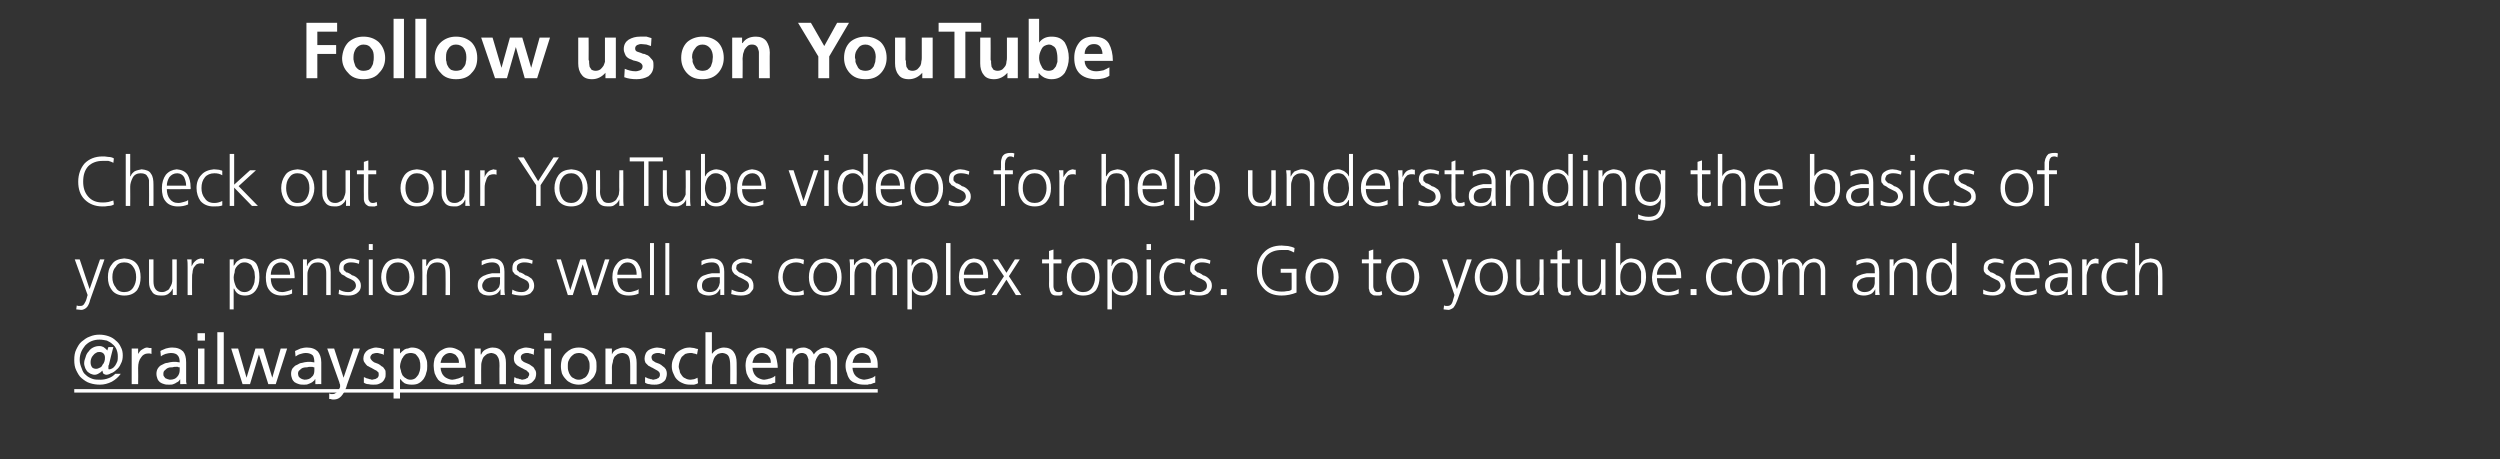 <?xml version="1.0" standalone="no"?><!DOCTYPE svg PUBLIC "-//W3C//DTD SVG 1.1//EN" "http://www.w3.org/Graphics/SVG/1.1/DTD/svg11.dtd"><svg xmlns="http://www.w3.org/2000/svg" xmlns:xlink="http://www.w3.org/1999/xlink" version="1.1" width="505px" height="92.8px" viewBox="0 -3 505 92.8" style="top:-3px"><rect x="0" y="-3" width="505" height="92.8" fill="#333333" stroke="none"/><desc>Follow us on YouTube Check out our YouTube videos for help understanding the basics of your pension as well as comple...</desc><defs/><g class="svg-textframe-underlines"><rect class="svg-underline" x="15" y="75.6" width="162.3" height="0.7" style="fill:#fff;"/></g><g id="Polygon323286"><path d="m18.1 55.4l0 0l2.1-6l.9 0c0 0-2.87 8.22-2.9 8.2c-.1.5-.3 1-.6 1.4c-.2.2-.3.3-.5.4c-.2.1-.4.2-.7.2c-.3 0-.6-.1-1-.1c0 0 .1-.8.1-.8c.1 0 .2.1.3.1c.1 0 .2 0 .4 0c.4 0 .6-.1.8-.4c.2-.3.4-.7.5-1.1c-.02-.03.2-.7.2-.7l-2.6-7.2l1 0l2 6zm5.3-4.5c-.5.5-.7 1.2-.7 2.1c0 .8.2 1.5.7 2.1c.3.6.9.9 1.7.9c.8 0 1.4-.3 1.8-.9c.4-.6.6-1.3.6-2.1c0-.9-.2-1.6-.6-2.1c-.4-.6-1-.9-1.8-.9c-.8 0-1.4.3-1.7.9c0 0 0 0 0 0zm-.8 4.7c-.6-.8-.8-1.6-.8-2.6c0-1 .2-1.9.8-2.6c.5-.8 1.4-1.1 2.5-1.2c1.2.1 2 .4 2.6 1.2c.5.7.7 1.6.7 2.6c0 1-.2 1.8-.7 2.6c-.6.7-1.4 1.1-2.6 1.1c-1.1 0-2-.4-2.5-1.1c0 0 0 0 0 0zm13.1-.7c0 .5 0 1.1 0 1.7c.03-.04-.8 0-.8 0l0-1.3c0 0-.05-.02 0 0c-.1.1-.2.3-.3.5c-.1.1-.3.3-.4.4c-.2.2-.4.3-.7.4c-.3.1-.6.1-1 .1c-.8 0-1.5-.2-1.8-.8c-.4-.5-.6-1.1-.6-1.9c.01-.02 0-4.6 0-4.6l.9 0c0 0-.01 4.36 0 4.4c0 .6.1 1.2.4 1.6c.3.4.7.6 1.3.6c.4 0 .7-.1 1-.3c.3-.1.5-.3.6-.6c.2-.3.3-.5.4-.8c.1-.3.1-.6.1-.9c0-.03 0-4 0-4l.9 0c0 0-.02 5.48 0 5.5zm2.2-3.9c0-.6 0-1.2-.1-1.6c.03.02.9 0 .9 0l0 1.4c0 0 .04-.01 0 0c.2-.4.4-.8.8-1.1c.3-.3.6-.4 1.1-.5c.2.1.4.1.6.1c0 0 0 1 0 1c-.2-.1-.4-.1-.7-.1c-.3 0-.6.1-.8.2c-.2.2-.4.4-.6.7c-.1.3-.2.6-.2.9c-.1.4-.1.7-.1 1c-.03.03 0 3.6 0 3.6l-.9 0c0 0-.01-5.59 0-5.6zm13.5 3c0-.3.1-.7.1-1c0-.4-.1-.7-.1-1.1c-.1-.3-.2-.6-.4-.9c-.1-.3-.3-.6-.6-.7c-.3-.2-.6-.3-1-.3c-.4 0-.8.1-1 .3c-.3.2-.5.4-.7.7c-.2.3-.3.6-.3 1c-.1.3-.2.7-.2 1c0 .7.2 1.3.5 2c.2.3.4.5.7.7c.2.2.6.3 1 .3c.4 0 .7-.1 1-.3c.3-.2.5-.4.6-.7c.2-.3.3-.6.4-1c0 0 0 0 0 0zm-5-4.6l.8 0l0 1.3c0 0 .01.02 0 0c.1-.1.2-.2.3-.4c.1-.2.2-.3.4-.5c.2-.1.4-.3.6-.4c.3-.1.6-.2 1-.2c1 .1 1.8.4 2.3 1.1c.4.7.6 1.6.6 2.7c0 1.1-.2 1.9-.7 2.6c-.5.7-1.2 1.1-2.2 1.1c-1.1 0-1.8-.4-2.2-1.4c-.03.04-.1 0-.1 0l0 4.2l-.8 0l0-10.1zm12.2 3.1c0-.7-.2-1.2-.4-1.7c-.3-.5-.8-.8-1.4-.8c-.7 0-1.2.3-1.6.8c-.3.5-.5 1.1-.5 1.7c0 0 3.9 0 3.9 0zm.4 3.8c-.7.3-1.3.4-2.1.4c-1.1 0-2-.4-2.5-1.1c-.5-.6-.7-1.5-.7-2.6c0-1.1.3-2 .8-2.7c.6-.7 1.3-1 2.2-1.1c1 .1 1.7.4 2.2 1.1c.4.7.6 1.5.6 2.5c.05-.01 0 .4 0 .4c0 0-4.84.04-4.8 0c0 .8.2 1.5.6 2c.4.5.9.8 1.7.8c.4 0 .7-.1 1.1-.2c.4-.1.7-.2.9-.4c0 0 0 .9 0 .9zm2.2-5.2c0-.6 0-1.1 0-1.7c-.03.02.8 0 .8 0l0 1.3c0 0 .05-.01.1 0c0-.2.1-.3.2-.5c.2-.2.3-.3.5-.5c.1-.1.4-.2.6-.3c.3-.1.6-.2 1-.2c.8.1 1.5.3 1.9.8c.3.5.5 1.2.5 2c0-.01 0 4.6 0 4.6l-.9 0c0 0 .02-4.38 0-4.4c0-.7-.1-1.2-.4-1.6c-.2-.4-.7-.6-1.3-.6c-.8 0-1.3.3-1.6.8c-.2.3-.3.6-.4.9c-.1.3-.1.6-.1.9c.01.01 0 4 0 4l-.9 0c0 0 .03-5.5 0-5.5zm7.3 4.4c.5.3 1.1.5 1.8.5c.5 0 .8-.1 1.1-.4c.3-.2.5-.5.5-.9c0-.4-.2-.8-.5-1c-.3-.2-.7-.4-1.2-.6c-.2-.1-.4-.2-.6-.4c-.2-.1-.4-.2-.6-.3c-.1-.2-.3-.4-.4-.5c-.1-.2-.1-.5-.1-.7c0-.7.2-1.2.7-1.5c.5-.3 1-.5 1.6-.5c.2 0 .5.1.8.1c.3.1.7.2 1 .3c0 0-.1.7-.1.7c-.5-.2-1.1-.3-1.6-.3c-.5 0-.8.1-1.1.3c-.1 0-.2.2-.3.3c-.1.2-.1.4-.1.6c0 .1 0 .3.1.4c.1.1.3.2.4.4c.2 0 .4.1.6.2c.2.1.4.2.6.4c.5.1.9.4 1.2.7c.4.4.6.8.6 1.4c0 .4-.1.7-.2.9c-.2.3-.4.5-.7.7c-.5.3-1 .4-1.6.4c-.7 0-1.4-.1-2-.3c0 0 .1-.9.1-.9zm6.8-8l-.8 0l0-1.2l.8 0l0 1.2zm-.8 1.9l.8 0l0 7.2l-.8 0l0-7.2zm4.1 1.5c-.4.5-.6 1.2-.6 2.1c0 .8.2 1.5.6 2.1c.4.6 1 .9 1.8.9c.7 0 1.3-.3 1.7-.9c.4-.6.6-1.3.6-2.1c0-.9-.2-1.6-.6-2.1c-.4-.6-1-.9-1.7-.9c-.8 0-1.4.3-1.8.9c0 0 0 0 0 0zm-.8 4.7c-.5-.8-.8-1.6-.8-2.6c0-1 .3-1.9.8-2.6c.6-.8 1.4-1.1 2.6-1.2c1.1.1 2 .4 2.5 1.2c.5.7.8 1.6.8 2.6c0 1-.3 1.8-.8 2.6c-.5.7-1.4 1.1-2.5 1.1c-1.2 0-2-.4-2.6-1.1c0 0 0 0 0 0zm7.5-4.5c0-.6 0-1.1 0-1.7c-.01.02.8 0 .8 0l0 1.3c0 0 .08-.01.1 0c.1-.2.2-.3.3-.5c.1-.2.2-.3.4-.5c.2-.1.4-.2.6-.3c.3-.1.6-.2 1-.2c.9.1 1.5.3 1.9.8c.3.5.5 1.2.5 2c.02-.01 0 4.6 0 4.6l-.9 0c0 0 .04-4.38 0-4.4c0-.7-.1-1.2-.3-1.6c-.3-.4-.7-.6-1.4-.6c-.7 0-1.3.3-1.6.8c-.2.3-.3.6-.4.9c0 .3-.1.6-.1.9c.03.01 0 4 0 4l-.9 0c0 0 .05-5.5 0-5.5zm15.7 1.9c0 0-.21-.04-.2 0c-.4 0-.8 0-1.2 0c-.4 0-.7.1-1 .2c-.4.1-.6.3-.8.5c-.2.3-.4.6-.4 1c0 .4.2.8.5 1c.3.2.6.3 1 .3c.5 0 .9-.1 1.2-.3c.3-.2.5-.5.7-.7c.1-.3.2-.6.2-.9c0-.3 0-.5 0-.7c.04-.01 0-.4 0-.4zm.1 2.4c0 0 0 .01 0 0c-.2.4-.5.8-.9 1c-.5.2-.9.3-1.4.3c-.5 0-.9-.1-1.2-.2c-.3-.2-.5-.3-.7-.5c-.3-.5-.4-.9-.4-1.3c0-.6.1-1.1.4-1.4c.3-.3.7-.6 1.1-.7c.4-.2.9-.3 1.4-.4c.5 0 1 0 1.5 0c-.02 0 .1 0 .1 0c0 0 .04-.36 0-.4c.1-1.2-.5-1.8-1.6-1.8c-.7 0-1.4.2-2.1.6c0 0 0-.9 0-.9c.7-.3 1.4-.4 2.1-.5c1.7 0 2.5.9 2.5 2.7c0 0 0 3.2 0 3.2c0 .5 0 1 .1 1.5c0-.04-.9 0-.9 0l0-1.2zm2.4.1c.5.3 1.1.5 1.8.5c.5 0 .9-.1 1.2-.4c.3-.2.4-.5.4-.9c0-.4-.2-.8-.5-1c-.3-.2-.7-.4-1.2-.6c-.2-.1-.4-.2-.6-.4c-.2-.1-.4-.2-.6-.3c-.1-.2-.3-.4-.4-.5c-.1-.2-.1-.5-.1-.7c0-.7.2-1.2.7-1.5c.5-.3 1-.5 1.6-.5c.2 0 .5.1.8.1c.3.1.7.2 1 .3c0 0-.1.7-.1.7c-.5-.2-1-.3-1.6-.3c-.4 0-.8.1-1.1.3c-.1 0-.2.2-.3.3c-.1.2-.1.4-.1.6c0 .1 0 .3.1.4c.1.1.3.2.4.4c.2 0 .4.1.6.2c.2.1.4.2.6.4c.5.1.9.4 1.3.7c.3.4.5.8.5 1.4c0 .4-.1.7-.2.9c-.2.3-.4.5-.6.7c-.6.3-1.1.4-1.7.4c-.7 0-1.4-.1-2-.3c0 0 .1-.9.1-.9zm17.2 1.1l-1.1 0l-1.9-6.2l0 0l-2 6.2l-1 0l-2.3-7.2l.9 0l1.9 6.2l0 0l2-6.2l1.1 0l1.9 6.2l0 0l2-6.2l.9 0l-2.4 7.2zm7.9-4.1c0-.7-.1-1.2-.4-1.7c-.3-.5-.8-.8-1.4-.8c-.7 0-1.2.3-1.5.8c-.4.5-.6 1.1-.6 1.7c0 0 3.9 0 3.9 0zm.4 3.8c-.6.3-1.3.4-2 .4c-1.2 0-2-.4-2.5-1.1c-.5-.6-.8-1.5-.8-2.6c0-1.1.3-2 .9-2.7c.5-.7 1.2-1 2.1-1.1c1 .1 1.8.4 2.2 1.1c.5.7.7 1.5.7 2.5c-.02-.01 0 .4 0 .4c0 0-4.91.04-4.9 0c0 .8.2 1.5.6 2c.4.5 1 .8 1.7.8c.4 0 .8-.1 1.1-.2c.4-.1.7-.2.9-.4c0 0 0 .9 0 .9zm2.3-10.2l.8 0l0 10.5l-.8 0l0-10.5zm3.1 0l.8 0l0 10.5l-.8 0l0-10.5zm11 6.9c0 0-.27-.04-.3 0c-.4 0-.7 0-1.1 0c-.4 0-.8.1-1.1.2c-.3.1-.6.3-.8.5c-.2.3-.3.6-.3 1c0 .4.1.8.4 1c.3.2.7.3 1.1.3c.5 0 .9-.1 1.2-.3c.3-.2.5-.5.6-.7c.2-.3.2-.6.3-.9c0-.3 0-.5 0-.7c-.02-.01 0-.4 0-.4zm.1 2.4c0 0-.06.01-.1 0c-.2.4-.5.8-.9 1c-.4.2-.9.3-1.3.3c-.5 0-.9-.1-1.2-.2c-.4-.2-.6-.3-.8-.5c-.3-.5-.4-.9-.4-1.3c0-.6.2-1.1.5-1.4c.2-.3.6-.6 1-.7c.5-.2.9-.3 1.5-.4c.5 0 .9 0 1.4 0c.01 0 .2 0 .2 0c0 0-.02-.36 0-.4c0-1.2-.5-1.8-1.6-1.8c-.8 0-1.5.2-2.1.6c0 0 0-.9 0-.9c.6-.3 1.3-.4 2.1-.5c1.6 0 2.5.9 2.5 2.7c0 0 0 3.2 0 3.2c0 .5 0 1 0 1.5c.03-.04-.8 0-.8 0l0-1.2zm2.3.1c.6.3 1.2.5 1.9.5c.4 0 .8-.1 1.1-.4c.3-.2.5-.5.5-.9c0-.4-.2-.8-.6-1c-.3-.2-.7-.4-1.1-.6c-.3-.1-.5-.2-.7-.4c-.2-.1-.3-.2-.5-.3c-.2-.2-.3-.4-.4-.5c-.1-.2-.2-.5-.2-.7c0-.7.3-1.2.8-1.5c.4-.3.9-.5 1.6-.5c.2 0 .4.1.8.1c.3.1.6.2.9.3c0 0-.1.7-.1.7c-.5-.2-1-.3-1.5-.3c-.5 0-.9.1-1.1.3c-.2 0-.3.2-.4.3c0 .2-.1.4-.1.6c0 .1.1.3.2.4c.1.1.2.2.4.4c.1 0 .3.1.5.2c.3.1.5.2.7.4c.4.1.8.4 1.2.7c.3.4.5.8.5 1.4c0 .4 0 .7-.2.9c-.2.3-.4.5-.6.7c-.5.3-1.1.4-1.7.4c-.7 0-1.3-.1-2-.3c0 0 .1-.9.1-.9zm14.5-5.1c-.5-.3-1-.4-1.5-.4c-.8 0-1.5.3-2 .8c-.4.6-.7 1.3-.7 2.2c0 .8.3 1.5.7 2.1c.5.6 1.1.9 1.9.9c.6 0 1.1-.1 1.6-.4c0 0 .1.9.1.9c-.6.2-1.2.2-1.8.2c-1.2 0-2-.4-2.6-1.1c-.5-.7-.8-1.6-.8-2.6c0-1.1.3-2 .9-2.7c.7-.7 1.5-1 2.6-1.1c.4 0 .8.1 1.1.1c.1.1.3.1.4.1c.1.1.2.1.2.1c0 0-.1.9-.1.9zm2.7.5c-.5.5-.7 1.2-.7 2.1c0 .8.2 1.5.7 2.1c.3.6.9.9 1.7.9c.8 0 1.4-.3 1.8-.9c.4-.6.6-1.3.6-2.1c0-.9-.2-1.6-.6-2.1c-.4-.6-1-.9-1.8-.9c-.8 0-1.4.3-1.7.9c0 0 0 0 0 0zm-.8 4.7c-.6-.8-.8-1.6-.8-2.6c0-1 .2-1.9.8-2.6c.5-.8 1.4-1.1 2.5-1.2c1.2.1 2 .4 2.6 1.2c.5.7.7 1.6.7 2.6c0 1-.2 1.8-.7 2.6c-.6.7-1.4 1.1-2.6 1.1c-1.1 0-2-.4-2.5-1.1c0 0 0 0 0 0zm16.1 1c0 0 .02-4.79 0-4.8c0-.2 0-.5 0-.7c-.1-.2-.2-.4-.3-.6c-.1-.1-.3-.3-.5-.4c-.2-.1-.4-.1-.7-.1c-.5 0-.9.2-1.3.6c-.4.5-.6 1.1-.6 2c-.01.01 0 4 0 4l-.9 0c0 0 .01-4.79 0-4.8c0-.2 0-.5 0-.7c-.1-.2-.2-.4-.3-.6c-.1-.1-.3-.3-.5-.4c-.2-.1-.4-.1-.7-.1c-.5 0-.9.2-1.3.6c-.4.5-.6 1.1-.6 2c-.02.01 0 4 0 4l-.9 0c0 0 0-5.5 0-5.5c0-.6 0-1.1-.1-1.7c.04.02.9 0 .9 0l0 1.2c0 0 .03.04 0 0c.1-.1.2-.2.3-.4c.1-.2.2-.3.4-.4c.2-.2.4-.3.6-.4c.3-.1.6-.2 1-.2c.1 0 .3.1.5.1c.2 0 .4.1.6.2c.1.1.3.3.4.5c.2.2.3.4.3.8c0 0 .1 0 .1 0c.1-.5.4-.8.8-1.1c.4-.3.9-.4 1.5-.5c.7.1 1.2.3 1.6.7c.4.5.6 1 .6 1.7c.01.04 0 5 0 5l-.9 0zm8-2.6c.1-.3.1-.7.1-1c0-.4 0-.7-.1-1.1c0-.3-.2-.6-.3-.9c-.2-.3-.4-.6-.7-.7c-.3-.2-.6-.3-1-.3c-.4 0-.7.1-1 .3c-.3.2-.5.4-.7.7c-.1.3-.2.6-.3 1c-.1.3-.1.7-.1 1c0 .7.1 1.3.4 2c.2.3.4.5.7.7c.3.2.6.3 1 .3c.4 0 .7-.1 1-.3c.3-.2.5-.4.7-.7c.1-.3.3-.6.3-1c0 0 0 0 0 0zm-5-4.6l.9 0l-.1 1.3c0 0 .03.02 0 0c.1-.1.2-.2.3-.4c.1-.2.2-.3.4-.5c.2-.1.4-.3.7-.4c.2-.1.5-.2.9-.2c1.1.1 1.8.4 2.3 1.1c.4.7.7 1.6.7 2.7c0 1.1-.3 1.9-.8 2.6c-.5.7-1.2 1.1-2.2 1.1c-1.1 0-1.8-.4-2.2-1.4c-.01.04 0 0 0 0l0 4.2l-.9 0l0-10.1zm7.8-3.3l.9 0l0 10.5l-.9 0l0-10.5zm7.5 6.4c0-.7-.1-1.2-.4-1.7c-.3-.5-.8-.8-1.4-.8c-.7 0-1.2.3-1.5.8c-.4.5-.6 1.1-.6 1.7c0 0 3.9 0 3.9 0zm.4 3.8c-.6.3-1.3.4-2 .4c-1.2 0-2-.4-2.5-1.1c-.5-.6-.8-1.5-.8-2.6c0-1.1.3-2 .9-2.7c.5-.7 1.2-1 2.1-1.1c1 .1 1.8.4 2.2 1.1c.5.7.7 1.5.7 2.5c-.03-.01 0 .4 0 .4c0 0-4.91.04-4.9 0c0 .8.2 1.5.6 2c.4.5 1 .8 1.7.8c.4 0 .7-.1 1.1-.2c.4-.1.7-.2.9-.4c0 0 0 .9 0 .9zm3.8-3.5l-2.3-3.4l1.1 0l1.7 2.7l1.7-2.7l1 0l-2.2 3.4l2.5 3.8l-1.1 0l-1.9-3.1l-2 3.1l-1 0l2.5-3.8zm11.6-2.6l-1.6 0c0 0 .02 4.59 0 4.6c0 .3.1.6.2.8c.2.3.4.4.8.4c.3 0 .6-.1.8-.2c0 0 0 .7 0 .7c-.1.1-.2.1-.4.2c-.2 0-.4 0-.6 0c-.4 0-.7 0-1-.2c-.2-.1-.3-.3-.4-.5c-.1-.2-.2-.5-.2-.7c-.1-.3-.1-.6-.1-1c.04.05 0-4.1 0-4.1l-1.4 0l0-.8l1.4 0l0-1.7l.9-.3l0 2l1.6 0l0 .8zm2.7.7c-.5.5-.7 1.2-.7 2.1c0 .8.2 1.5.7 2.1c.4.6.9.9 1.7.9c.8 0 1.4-.3 1.8-.9c.4-.6.6-1.3.6-2.1c0-.9-.2-1.6-.6-2.1c-.4-.6-1-.9-1.8-.9c-.8 0-1.3.3-1.7.9c0 0 0 0 0 0zm-.8 4.7c-.6-.8-.8-1.6-.8-2.6c0-1 .2-1.9.8-2.6c.5-.8 1.4-1.1 2.5-1.2c1.2.1 2 .4 2.6 1.2c.5.7.7 1.6.7 2.6c0 1-.2 1.8-.7 2.6c-.6.7-1.4 1.1-2.6 1.1c-1.1 0-2-.4-2.5-1.1c0 0 0 0 0 0zm12.5-1.6c0-.3 0-.7 0-1c0-.4 0-.7 0-1.1c-.1-.3-.2-.6-.4-.9c-.1-.3-.4-.6-.6-.7c-.3-.2-.7-.3-1.1-.3c-.4 0-.7.1-1 .3c-.2.2-.5.4-.6.7c-.2.3-.3.6-.4 1c-.1.3-.1.7-.1 1c0 .7.2 1.3.5 2c.1.3.4.5.6.7c.3.2.6.3 1 .3c.4 0 .8-.1 1.1-.3c.2-.2.5-.4.6-.7c.2-.3.3-.6.4-1c0 0 0 0 0 0zm-5.1-4.6l.9 0l-.1 1.3c0 0 .08.02.1 0c0-.1.1-.2.2-.4c.1-.2.3-.3.4-.5c.2-.1.4-.3.7-.4c.3-.1.6-.2 1-.2c1 .1 1.8.4 2.2 1.1c.5.7.7 1.6.7 2.7c0 1.1-.2 1.9-.7 2.6c-.5.7-1.3 1.1-2.2 1.1c-1.1 0-1.9-.4-2.3-1.4c.03.04 0 0 0 0l0 4.2l-.9 0l0-10.1zm8.8-1.9l-.9 0l0-1.2l.9 0l0 1.2zm-.9 1.9l.9 0l0 7.2l-.9 0l0-7.2zm7.7 1c-.5-.3-1-.4-1.5-.4c-.8 0-1.5.3-2 .8c-.4.6-.7 1.3-.7 2.2c0 .8.3 1.5.7 2.1c.5.6 1.1.9 1.9.9c.6 0 1.1-.1 1.6-.4c0 0 .1.9.1.9c-.6.2-1.2.2-1.8.2c-1.2 0-2-.4-2.6-1.1c-.5-.7-.8-1.6-.8-2.6c0-1.1.3-2 .9-2.7c.7-.7 1.5-1 2.6-1.1c.4 0 .8.1 1.1.1c.1.1.3.1.4.1c.1.1.2.1.2.1c0 0-.1.9-.1.9zm1.1 5.1c.5.3 1.1.5 1.8.5c.5 0 .8-.1 1.2-.4c.3-.2.4-.5.4-.9c0-.4-.2-.8-.5-1c-.3-.2-.7-.4-1.2-.6c-.2-.1-.4-.2-.6-.4c-.2-.1-.4-.2-.6-.3c-.1-.2-.3-.4-.4-.5c-.1-.2-.1-.5-.1-.7c0-.7.2-1.2.7-1.5c.5-.3 1-.5 1.6-.5c.2 0 .5.1.8.1c.3.1.7.2 1 .3c0 0-.1.7-.1.7c-.5-.2-1.1-.3-1.6-.3c-.5 0-.8.1-1.1.3c-.1 0-.2.2-.3.3c-.1.2-.1.4-.1.6c0 .1 0 .3.1.4c.1.1.3.2.4.4c.2 0 .4.1.6.2c.2.1.4.2.6.4c.5.1.9.4 1.2.7c.4.4.6.8.6 1.4c0 .4-.1.7-.2.9c-.2.3-.4.5-.6.7c-.6.3-1.1.4-1.7.4c-.7 0-1.4-.1-2-.3c0 0 .1-.9.1-.9zm6.2-.1l1.2 0l0 1.2l-1.2 0l0-1.2zm14.3-3.3l-2.2 0l0-.8l3.2 0c0 0 0 4.82 0 4.8c-1 .4-2 .6-3 .6c-1.6 0-2.8-.5-3.6-1.4c-.9-.9-1.4-2.1-1.4-3.6c0-1.5.5-2.8 1.4-3.7c.8-.9 2-1.4 3.6-1.4c.4 0 .8.1 1.3.1c.5.1.9.2 1.3.4c0 0-.1.9-.1.9c-.4-.2-.8-.4-1.2-.5c-.5 0-.9 0-1.3 0c-1.3 0-2.3.4-3 1.1c-.7.8-1 1.8-1 3.1c0 1.2.3 2.2 1 3c.7.8 1.7 1.2 3 1.2c.3 0 .7 0 1.1-.1c.4 0 .7-.1.9-.3c.04.04 0-3.4 0-3.4zm4.4-1.2c-.4.5-.6 1.2-.6 2.1c0 .8.2 1.5.6 2.1c.4.6 1 .9 1.7.9c.8 0 1.4-.3 1.8-.9c.4-.6.6-1.3.6-2.1c0-.9-.2-1.6-.6-2.1c-.4-.6-1-.9-1.8-.9c-.7 0-1.3.3-1.7.9c0 0 0 0 0 0zm-.8 4.7c-.5-.8-.8-1.6-.8-2.6c0-1 .3-1.9.8-2.6c.6-.8 1.4-1.1 2.5-1.2c1.2.1 2 .4 2.6 1.2c.5.7.8 1.6.8 2.6c0 1-.3 1.8-.8 2.6c-.6.7-1.4 1.1-2.6 1.1c-1.1 0-1.9-.4-2.5-1.1c0 0 0 0 0 0zm14.5-5.4l-1.6 0c0 0-.01 4.59 0 4.6c0 .3.1.6.2.8c.1.3.4.4.7.4c.4 0 .6-.1.8-.2c0 0 .1.7.1.7c-.1.1-.2.1-.4.2c-.2 0-.4 0-.7 0c-.4 0-.7 0-.9-.2c-.2-.1-.4-.3-.5-.5c-.1-.2-.1-.5-.2-.7c0-.3 0-.6 0-1c0 .05 0-4.1 0-4.1l-1.4 0l0-.8l1.4 0l0-1.7l.9-.3l0 2l1.6 0l0 .8zm2.6.7c-.4.5-.6 1.2-.6 2.1c0 .8.2 1.5.6 2.1c.4.6 1 .9 1.8.9c.8 0 1.3-.3 1.8-.9c.3-.6.5-1.3.5-2.1c0-.9-.2-1.6-.5-2.1c-.5-.6-1-.9-1.8-.9c-.8 0-1.4.3-1.8.9c0 0 0 0 0 0zm-.7 4.7c-.6-.8-.9-1.6-.9-2.6c0-1 .3-1.9.9-2.6c.5-.8 1.3-1.1 2.5-1.2c1.1.1 2 .4 2.5 1.2c.5.7.8 1.6.8 2.6c0 1-.3 1.8-.8 2.6c-.5.7-1.4 1.1-2.5 1.1c-1.2 0-2-.4-2.5-1.1c0 0 0 0 0 0zm13.4-.2l0 0l2-6l1 0c0 0-2.91 8.22-2.9 8.2c-.2.5-.4 1-.7 1.4c-.1.2-.3.3-.5.4c-.2.1-.4.2-.6.2c-.4 0-.7-.1-1-.1c0 0 .1-.8.1-.8c.1 0 .2.1.3.1c.1 0 .2 0 .4 0c.3 0 .6-.1.8-.4c.2-.3.3-.7.4-1.1c.04-.03.2-.7.2-.7l-2.5-7.2l1 0l2 6zm5.2-4.5c-.4.5-.6 1.2-.6 2.1c0 .8.2 1.5.6 2.1c.4.6 1 .9 1.8.9c.7 0 1.3-.3 1.7-.9c.4-.6.6-1.3.6-2.1c0-.9-.2-1.6-.6-2.1c-.4-.6-1-.9-1.7-.9c-.8 0-1.4.3-1.8.9c0 0 0 0 0 0zm-.8 4.7c-.5-.8-.8-1.6-.8-2.6c0-1 .3-1.9.8-2.6c.6-.8 1.4-1.1 2.6-1.2c1.1.1 2 .4 2.5 1.2c.5.7.8 1.6.8 2.6c0 1-.3 1.8-.8 2.6c-.5.7-1.4 1.1-2.5 1.1c-1.2 0-2-.4-2.6-1.1c0 0 0 0 0 0zm13.1-.7c0 .5 0 1.1.1 1.7c-.01-.04-.9 0-.9 0l0-1.3c0 0 .01-.02 0 0c-.1.1-.1.3-.3.5c-.1.1-.2.3-.4.4c-.2.2-.4.3-.6.4c-.3.1-.6.1-1 .1c-.9 0-1.5-.2-1.9-.8c-.4-.5-.5-1.1-.5-1.9c-.03-.02 0-4.6 0-4.6l.8 0c0 0 .05 4.36 0 4.4c0 .6.2 1.2.5 1.6c.2.4.6.6 1.2.6c.4 0 .8-.1 1.1-.3c.2-.1.5-.3.6-.6c.2-.3.3-.5.4-.8c0-.3.1-.6.1-.9c-.04-.03 0-4 0-4l.8 0c0 0 .04 5.48 0 5.5zm5.3-4.7l-1.6 0c0 0 .01 4.59 0 4.6c0 .3.1.6.2.8c.2.3.4.4.8.4c.3 0 .5-.1.8-.2c0 0 0 .7 0 .7c-.1.1-.2.1-.4.2c-.2 0-.4 0-.7 0c-.3 0-.6 0-.9-.2c-.2-.1-.3-.3-.5-.5c0-.2-.1-.5-.1-.7c-.1-.3-.1-.6-.1-1c.02.05 0-4.1 0-4.1l-1.4 0l0-.8l1.4 0l0-1.7l.9-.3l0 2l1.6 0l0 .8zm7.2 4.7c0 .5 0 1.1 0 1.7c.04-.04-.8 0-.8 0l0-1.3c0 0-.04-.02 0 0c-.1.1-.2.3-.3.5c-.1.1-.3.3-.4.4c-.2.2-.4.3-.7.4c-.3.1-.6.1-1 .1c-.8 0-1.4-.2-1.8-.8c-.4-.5-.6-1.1-.6-1.9c.01-.02 0-4.6 0-4.6l.9 0c0 0-.01 4.36 0 4.4c0 .6.1 1.2.4 1.6c.3.4.7.6 1.3.6c.4 0 .7-.1 1-.3c.3-.1.5-.3.7-.6c.1-.3.2-.5.3-.8c.1-.3.1-.6.1-.9c0-.03 0-4 0-4l.9 0c0 0-.02 5.48 0 5.5zm7.2-.9c0-.3 0-.7 0-1c0-.4 0-.7 0-1.1c-.1-.3-.2-.6-.4-.9c-.1-.3-.4-.6-.6-.7c-.3-.2-.7-.3-1.1-.3c-.4 0-.7.1-1 .3c-.3.2-.5.4-.6.7c-.4.6-.5 1.3-.5 2c0 .7.1 1.3.5 2c.1.3.4.5.6.7c.3.2.6.3 1 .3c.4 0 .8-.1 1.1-.3c.2-.2.5-.4.6-.7c.2-.3.3-.6.4-1c0 0 0 0 0 0zm-5.1-7.9l.9 0l0 4.5c0 0 .02.02 0 0c.1-.1.1-.2.2-.4c.1-.1.3-.3.5-.4c.2-.2.4-.3.6-.4c.3-.1.6-.2.9-.2c1.1.1 1.8.4 2.3 1.1c.5.7.7 1.6.7 2.7c0 1.1-.3 1.9-.7 2.6c-.5.7-1.3 1.1-2.3 1.1c-1 0-1.7-.4-2.2-1.3c.02.02 0 0 0 0l0 1.2l-.9 0l0-10.5zm12.2 6.4c0-.7-.1-1.2-.4-1.7c-.3-.5-.7-.8-1.4-.8c-.6 0-1.1.3-1.5.8c-.4.5-.6 1.1-.6 1.7c0 0 3.9 0 3.9 0zm.5 3.8c-.7.3-1.4.4-2.1.4c-1.2 0-2-.4-2.5-1.1c-.5-.6-.8-1.5-.8-2.6c.1-1.1.3-2 .9-2.7c.5-.7 1.2-1 2.2-1.1c1 .1 1.7.4 2.1 1.1c.5.7.7 1.5.7 2.5c0-.01 0 .4 0 .4c0 0-4.89.04-4.9 0c0 .8.2 1.5.6 2c.4.5 1 .8 1.8.8c.3 0 .7-.1 1.1-.2c.3-.1.6-.2.9-.4c0 0 0 .9 0 .9zm2.4-.9l1.2 0l0 1.2l-1.2 0l0-1.2zm8.3-5c-.5-.3-1-.4-1.5-.4c-.9 0-1.5.3-2 .8c-.5.6-.7 1.3-.7 2.2c0 .8.2 1.5.7 2.1c.5.6 1.1.9 1.9.9c.5 0 1.1-.1 1.6-.4c0 0 .1.9.1.9c-.6.2-1.2.2-1.8.2c-1.2 0-2-.4-2.6-1.1c-.6-.7-.9-1.6-.9-2.6c0-1.1.4-2 1-2.7c.7-.7 1.5-1 2.6-1.1c.4 0 .8.1 1.1.1c.1.1.2.1.4.1c.1.1.1.1.2.1c0 0-.1.9-.1.9zm2.6.5c-.4.5-.6 1.2-.6 2.1c0 .8.2 1.5.6 2.1c.4.6 1 .9 1.8.9c.7 0 1.3-.3 1.8-.9c.3-.6.5-1.3.5-2.1c0-.9-.2-1.6-.5-2.1c-.5-.6-1.1-.9-1.8-.9c-.8 0-1.4.3-1.8.9c0 0 0 0 0 0zm-.7 4.7c-.6-.8-.9-1.6-.9-2.6c0-1 .3-1.9.9-2.6c.5-.8 1.3-1.1 2.5-1.2c1.1.1 2 .4 2.5 1.2c.5.7.8 1.6.8 2.6c0 1-.3 1.8-.8 2.6c-.5.7-1.4 1.1-2.5 1.1c-1.2 0-2-.4-2.5-1.1c0 0 0 0 0 0zm16.1 1c0 0 0-4.79 0-4.8c0-.2 0-.5-.1-.7c0-.2-.1-.4-.2-.6c-.1-.1-.3-.3-.5-.4c-.2-.1-.4-.1-.7-.1c-.5 0-.9.2-1.3.6c-.4.5-.6 1.1-.6 2c-.03.01 0 4 0 4l-.9 0c0 0-.02-4.79 0-4.8c0-.2 0-.5-.1-.7c0-.2-.1-.4-.2-.6c-.1-.1-.3-.3-.5-.4c-.2-.1-.4-.1-.7-.1c-.5 0-1 .2-1.3.6c-.4.5-.6 1.1-.6 2c-.05.01 0 4 0 4l-.9 0c0 0-.03-5.5 0-5.5c0-.6 0-1.1-.1-1.7c.02.02.9 0 .9 0l0 1.2c0 0 0 .04 0 0c.1-.1.2-.2.3-.4c.1-.2.2-.3.4-.4c.1-.2.3-.3.6-.4c.2-.1.6-.2.9-.2c.2 0 .4.1.6.1c.2 0 .3.1.5.2c.2.1.4.3.5.5c.2.2.3.4.3.8c0 0 0 0 0 0c.2-.5.5-.8.9-1.1c.4-.3.9-.4 1.4-.5c.8.1 1.3.3 1.7.7c.4.5.6 1 .6 1.7c-.02.04 0 5 0 5l-.9 0zm10.9-3.6c0 0-.21-.04-.2 0c-.4 0-.8 0-1.2 0c-.4 0-.7.1-1 .2c-.4.1-.6.3-.8.5c-.2.3-.4.6-.4 1c0 .4.2.8.5 1c.3.2.6.3 1 .3c.5 0 .9-.1 1.2-.3c.3-.2.5-.5.7-.7c.1-.3.2-.6.2-.9c0-.3 0-.5 0-.7c.04-.01 0-.4 0-.4zm.1 2.4c0 0 0 .01 0 0c-.2.4-.5.8-.9 1c-.5.2-.9.3-1.4.3c-.5 0-.9-.1-1.2-.2c-.3-.2-.5-.3-.7-.5c-.3-.5-.4-.9-.4-1.3c0-.6.1-1.1.4-1.4c.3-.3.7-.6 1.1-.7c.4-.2.9-.3 1.4-.4c.5 0 1 0 1.5 0c-.02 0 .1 0 .1 0c0 0 .04-.36 0-.4c.1-1.2-.5-1.8-1.6-1.8c-.7 0-1.4.2-2.1.6c0 0 0-.9 0-.9c.7-.3 1.4-.4 2.1-.5c1.7 0 2.5.9 2.5 2.7c0 0 0 3.2 0 3.2c0 .5 0 1 .1 1.5c0-.04-.9 0-.9 0l0-1.2zm2.9-4.3c0-.6 0-1.1 0-1.7c-.03.02.8 0 .8 0l0 1.3c0 0 .05-.01.1 0c0-.2.1-.3.2-.5c.2-.2.3-.3.5-.5c.1-.1.4-.2.6-.3c.3-.1.6-.2 1-.2c.8.1 1.5.3 1.9.8c.3.5.5 1.2.5 2c0-.01 0 4.6 0 4.6l-.9 0c0 0 .02-4.38 0-4.4c0-.7-.1-1.2-.4-1.6c-.2-.4-.7-.6-1.3-.6c-.8 0-1.3.3-1.6.8c-.2.3-.3.6-.4.9c-.1.3-.1.6-.1.9c.01.01 0 4 0 4l-.9 0c0 0 .03-5.5 0-5.5zm8.5.8c-.1.4-.1.7-.1 1.1c0 .3 0 .7.1 1c0 .4.1.7.3 1c.2.3.4.5.6.7c.3.2.7.3 1.1.3c.4 0 .7-.1 1-.3c.2-.2.5-.4.6-.7c.3-.7.5-1.3.5-2c0-.3 0-.7-.1-1c-.1-.4-.2-.7-.4-1c-.1-.3-.4-.5-.6-.7c-.3-.2-.6-.3-1-.3c-.4 0-.8.1-1.1.3c-.2.1-.4.4-.6.7c-.2.3-.3.6-.3.9c0 0 0 0 0 0zm5 4.7l-.9 0l0-1.2c0 0-.04.02 0 0c-.5.9-1.3 1.3-2.3 1.3c-.9 0-1.7-.4-2.2-1.1c-.5-.7-.7-1.5-.7-2.6c0-1.1.2-2 .7-2.7c.4-.7 1.2-1 2.2-1.1c.4 0 .7.1 1 .2c.2.1.4.2.6.4c.4.3.6.6.7.8c-.04.02 0 0 0 0l0-4.5l.9 0l0 10.5zm5.4-1.1c.6.3 1.2.5 1.9.5c.4 0 .8-.1 1.1-.4c.3-.2.5-.5.5-.9c0-.4-.2-.8-.5-1c-.4-.2-.8-.4-1.2-.6c-.2-.1-.4-.2-.6-.4c-.2-.1-.4-.2-.6-.3c-.2-.2-.3-.4-.4-.5c-.1-.2-.1-.5-.1-.7c0-.7.2-1.2.7-1.5c.4-.3 1-.5 1.6-.5c.2 0 .4.1.8.1c.3.1.6.2.9.3c0 0 0 .7 0 .7c-.6-.2-1.1-.3-1.6-.3c-.5 0-.8.1-1.1.3c-.2 0-.3.2-.3.3c-.1.2-.2.4-.2.6c0 .1.1.3.2.4c.1.1.2.2.4.4c.2 0 .4.1.6.2c.2.1.4.2.6.4c.5.1.9.4 1.2.7c.4.4.5.8.6 1.4c0 .4-.1.7-.3.9c-.1.3-.3.5-.6.7c-.5.3-1.1.4-1.6.4c-.7 0-1.4-.1-2-.3c0 0 0-.9 0-.9zm10.4-3c0-.7-.1-1.2-.4-1.7c-.3-.5-.8-.8-1.4-.8c-.7 0-1.2.3-1.6.8c-.3.5-.5 1.1-.5 1.7c0 0 3.9 0 3.9 0zm.4 3.8c-.7.3-1.3.4-2.1.4c-1.1 0-2-.4-2.5-1.1c-.5-.6-.7-1.5-.7-2.6c0-1.1.3-2 .8-2.7c.6-.7 1.3-1 2.2-1.1c1 .1 1.7.4 2.2 1.1c.4.7.7 1.5.7 2.5c-.05-.01 0 .4 0 .4c0 0-4.93.04-4.9 0c0 .8.2 1.5.6 2c.4.5.9.8 1.7.8c.4 0 .7-.1 1.1-.2c.4-.1.7-.2.9-.4c0 0 0 .9 0 .9zm6.3-3.3c0 0-.3-.04-.3 0c-.4 0-.8 0-1.1 0c-.5 0-.8.1-1.1.2c-.4.1-.6.3-.8.5c-.2.3-.3.6-.3 1c0 .4.1.8.4 1c.3.2.6.3 1 .3c.5 0 1-.1 1.3-.3c.2-.2.5-.5.6-.7c.1-.3.2-.6.2-.9c0-.3.1-.5.1-.7c-.05-.01 0-.4 0-.4zm0 2.4c0 0 .01.01 0 0c-.2.4-.5.8-.9 1c-.5.2-.9.3-1.4.3c-.5 0-.9-.1-1.2-.2c-.3-.2-.5-.3-.7-.5c-.3-.5-.4-.9-.4-1.3c0-.6.1-1.1.4-1.4c.3-.3.7-.6 1.1-.7c.4-.2.9-.3 1.4-.4c.5 0 1 0 1.5 0c-.02 0 .2 0 .2 0c0 0-.05-.36 0-.4c0-1.2-.6-1.8-1.7-1.8c-.7 0-1.4.2-2.1.6c0 0 0-.9 0-.9c.7-.3 1.4-.4 2.1-.5c1.7 0 2.6.9 2.5 2.7c0 0 0 3.2 0 3.2c0 .5 0 1 .1 1.5c0-.04-.9 0-.9 0l0-1.2zm2.9-4.4c0-.6 0-1.2 0-1.6c-.02.02.9 0 .9 0l0 1.4c0 0-.01-.01 0 0c.2-.4.4-.8.7-1.1c.3-.3.7-.4 1.1-.5c.3.1.5.1.6.1c0 0 0 1 0 1c-.2-.1-.4-.1-.6-.1c-.4 0-.6.1-.9.2c-.2.2-.4.4-.5.7c-.1.3-.2.6-.3.9c-.1.4-.1.7-.1 1c.01.03 0 3.6 0 3.6l-.9 0c0 0 .03-5.59 0-5.6zm9.1-.6c-.5-.3-1-.4-1.5-.4c-.9 0-1.6.3-2 .8c-.5.6-.7 1.3-.7 2.2c0 .8.2 1.5.7 2.1c.4.6 1.1.9 1.9.9c.5 0 1.1-.1 1.6-.4c0 0 .1.9.1.9c-.6.2-1.2.2-1.9.2c-1.1 0-2-.4-2.5-1.1c-.6-.7-.9-1.6-.9-2.6c0-1.1.3-2 1-2.7c.6-.7 1.5-1 2.5-1.1c.5 0 .8.1 1.1.1c.2.1.3.1.4.1c.1.1.2.1.3.1c0 0-.1.9-.1.9zm1.6-4.3l.8 0l0 4.5c0 0 .07.02.1 0c.2-.4.5-.7.8-1c.4-.2.9-.3 1.4-.4c.9.1 1.6.3 1.9.9c.4.5.5 1.3.5 2.2c.03-.01 0 4.3 0 4.3l-.9 0c0 0 .05-4.3 0-4.3c0-.3 0-.6 0-.9c0-.3-.1-.5-.2-.7c-.3-.5-.7-.7-1.4-.7c-.8 0-1.4.3-1.7.9c-.3.6-.5 1.2-.5 1.8c.04.04 0 3.9 0 3.9l-.8 0l0-10.5z" stroke="none" fill="#fff"/><a xlink:href="https://www.youtube.com/@railwayspensionscheme" xlink:show="new" xlink:title="@railwayspensionscheme"><rect style="fill:transparent;" x="14" y="63" width="163" height="15"/></a></g><g id="Polygon323285"><path d="m22.9 29.9c-.3-.2-.7-.3-1-.4c-.4 0-.8 0-1.2 0c-1.2 0-2.2.4-2.9 1.1c-.7.8-1 1.8-1 3.1c0 1.2.3 2.2 1 3c.7.8 1.6 1.2 2.9 1.2c.4 0 .7 0 1.2-.1c.4-.1.7-.2 1-.3c0 0 .1.8.1.8c-.3.2-.7.3-1.1.3c-.5.1-.8.1-1.2.1c-1.5 0-2.7-.5-3.6-1.4c-.9-.9-1.3-2.1-1.3-3.6c0-1.5.5-2.8 1.3-3.7c.9-.9 2.1-1.4 3.6-1.4c.3 0 .7 0 1.2.1c.4 0 .8.1 1.1.3c0 0-.1.9-.1.9zm2.5-1.8l.9 0l0 4.5c0 0 .05.02.1 0c.1-.4.4-.7.8-1c.4-.2.9-.3 1.4-.4c.9.1 1.6.3 1.9.9c.4.5.5 1.3.5 2.2c.02-.01 0 4.3 0 4.3l-.9 0c0 0 .03-4.3 0-4.3c0-.3 0-.6 0-.9c-.1-.3-.1-.5-.3-.7c-.2-.5-.7-.7-1.4-.7c-.7 0-1.3.3-1.6.9c-.3.6-.5 1.2-.5 1.8c.03.04 0 3.9 0 3.9l-.9 0l0-10.5zm12.2 6.4c0-.7-.2-1.2-.4-1.7c-.3-.5-.8-.8-1.4-.8c-.7 0-1.2.3-1.6.8c-.3.5-.5 1.1-.5 1.7c0 0 3.9 0 3.9 0zm.4 3.8c-.7.3-1.3.4-2.1.4c-1.1 0-2-.4-2.5-1.1c-.5-.6-.7-1.5-.7-2.6c0-1.1.3-2 .8-2.7c.6-.7 1.3-1 2.2-1.1c1 .1 1.7.4 2.2 1.1c.4.7.6 1.5.6 2.5c.05-.01 0 .4 0 .4c0 0-4.84.04-4.8 0c0 .8.2 1.5.6 2c.4.5.9.8 1.7.8c.4 0 .7-.1 1.1-.2c.4-.1.7-.2.9-.4c0 0 0 .9 0 .9zm6.9-5.9c-.5-.3-1-.4-1.6-.4c-.8 0-1.5.3-1.9.8c-.5.6-.7 1.3-.7 2.2c0 .8.2 1.5.7 2.1c.4.6 1 .9 1.9.9c.5 0 1-.1 1.6-.4c0 0 0 .9 0 .9c-.5.2-1.1.2-1.8.2c-1.1 0-2-.4-2.6-1.1c-.5-.7-.8-1.6-.8-2.6c0-1.1.3-2 1-2.7c.6-.7 1.5-1 2.5-1.1c.5 0 .8.1 1.1.1c.2.1.3.1.4.1c.1.1.2.1.2.1c0 0 0 .9 0 .9zm1.5-4.3l.9 0l0 6.2l3.2-2.9l1.2 0l-3.5 3.2l3.9 4l-1.2 0l-3.6-3.7l0 3.7l-.9 0l0-10.5zm12 4.8c-.4.5-.6 1.2-.6 2.1c0 .8.2 1.5.6 2.1c.4.6.9.9 1.7.9c.8 0 1.4-.3 1.8-.9c.4-.6.6-1.3.6-2.1c0-.9-.2-1.6-.6-2.1c-.4-.6-1-.9-1.8-.9c-.8 0-1.3.3-1.7.9c0 0 0 0 0 0zm-.8 4.7c-.5-.8-.8-1.6-.8-2.6c0-1 .3-1.9.8-2.6c.5-.8 1.4-1.1 2.5-1.2c1.2.1 2 .4 2.6 1.2c.5.7.8 1.6.8 2.6c0 1-.3 1.8-.8 2.6c-.6.7-1.4 1.1-2.6 1.1c-1.1 0-2-.4-2.5-1.1c0 0 0 0 0 0zm13.1-.7c0 .5 0 1.1 0 1.7c.05-.04-.8 0-.8 0l0-1.3c0 0-.03-.02 0 0c-.1.1-.2.3-.3.5c-.1.1-.3.3-.4.4c-.2.2-.4.3-.7.4c-.3.1-.6.1-.9.1c-.9 0-1.5-.2-1.9-.8c-.4-.5-.6-1.1-.6-1.9c.02-.02 0-4.6 0-4.6l.9 0c0 0 0 4.36 0 4.4c0 .6.1 1.2.4 1.6c.3.4.7.6 1.3.6c.4 0 .7-.1 1-.3c.3-.1.5-.3.7-.6c.1-.3.2-.5.3-.8c.1-.3.1-.6.1-.9c.01-.03 0-4 0-4l.9 0c0 0-.01 5.48 0 5.5zm5.3-4.7l-1.6 0c0 0-.04 4.59 0 4.6c0 .3 0 .6.2.8c.1.3.4.4.7.4c.3 0 .6-.1.8-.2c0 0 .1.7.1.7c-.1.1-.3.1-.5.2c-.2 0-.4 0-.6 0c-.4 0-.7 0-.9-.2c-.2-.1-.4-.3-.5-.5c-.1-.2-.2-.5-.2-.7c0-.3 0-.6 0-1c-.02.05 0-4.1 0-4.1l-1.4 0l0-.8l1.4 0l0-1.7l.9-.3l0 2l1.6 0l0 .8zm6.5.7c-.4.5-.6 1.2-.6 2.1c0 .8.2 1.5.6 2.1c.4.6 1 .9 1.7.9c.8 0 1.4-.3 1.8-.9c.4-.6.6-1.3.6-2.1c0-.9-.2-1.6-.6-2.1c-.4-.6-1-.9-1.8-.9c-.7 0-1.3.3-1.7.9c0 0 0 0 0 0zm-.8 4.7c-.5-.8-.8-1.6-.8-2.6c0-1 .3-1.9.8-2.6c.6-.8 1.4-1.1 2.5-1.2c1.2.1 2.1.4 2.6 1.2c.5.7.8 1.6.8 2.6c0 1-.3 1.8-.8 2.6c-.5.7-1.4 1.1-2.6 1.1c-1.1 0-1.9-.4-2.5-1.1c0 0 0 0 0 0zm13.1-.7c0 .5 0 1.1.1 1.7c-.03-.04-.9 0-.9 0l0-1.3c0 0-.01-.02 0 0c-.1.1-.2.3-.3.5c-.1.1-.2.3-.4.4c-.2.2-.4.3-.7.4c-.2.1-.5.1-.9.1c-.9 0-1.5-.2-1.9-.8c-.4-.5-.6-1.1-.6-1.9c.04-.02 0-4.6 0-4.6l.9 0c0 0 .02 4.36 0 4.4c0 .6.2 1.2.4 1.6c.3.4.7.6 1.3.6c.4 0 .8-.1 1-.3c.3-.1.5-.3.7-.6c.2-.3.3-.5.3-.8c.1-.3.1-.6.1-.9c.03-.03 0-4 0-4l.9 0c0 0 .01 5.48 0 5.5zm2.2-3.9c0-.6 0-1.2 0-1.6c-.03.02.9 0 .9 0l0 1.4c0 0-.02-.01 0 0c.1-.4.4-.8.7-1.1c.3-.3.7-.4 1.1-.5c.2.1.5.1.6.1c0 0 0 1 0 1c-.2-.1-.4-.1-.6-.1c-.4 0-.6.1-.9.2c-.2.2-.4.4-.5.7c-.1.3-.2.6-.3.9c-.1.4-.1.7-.1 1c.01.03 0 3.6 0 3.6l-.9 0c0 0 .03-5.59 0-5.6zm11.3 1.4l-3.7-5.6l1.2 0l2.9 4.8l3.1-4.8l1.1 0l-3.7 5.6l0 4.2l-.9 0l0-4.2zm5.3-1.5c-.4.5-.6 1.2-.6 2.1c0 .8.2 1.5.6 2.1c.4.6 1 .9 1.8.9c.7 0 1.3-.3 1.7-.9c.4-.6.6-1.3.6-2.1c0-.9-.2-1.6-.6-2.1c-.4-.6-1-.9-1.7-.9c-.8 0-1.4.3-1.8.9c0 0 0 0 0 0zm-.8 4.7c-.5-.8-.8-1.6-.8-2.6c0-1 .3-1.9.8-2.6c.6-.8 1.4-1.1 2.6-1.2c1.1.1 2 .4 2.5 1.2c.5.7.8 1.6.8 2.6c0 1-.3 1.8-.8 2.6c-.5.7-1.4 1.1-2.5 1.1c-1.2 0-2-.4-2.6-1.1c0 0 0 0 0 0zm13.1-.7c0 .5 0 1.1.1 1.7c-.01-.04-.9 0-.9 0l0-1.3c0 0 .01-.02 0 0c-.1.1-.1.3-.3.5c-.1.1-.2.3-.4.4c-.2.2-.4.3-.6.4c-.3.1-.6.1-1 .1c-.9 0-1.5-.2-1.9-.8c-.4-.5-.5-1.1-.5-1.9c-.04-.02 0-4.6 0-4.6l.8 0c0 0 .05 4.36 0 4.4c0 .6.2 1.2.5 1.6c.2.4.6.6 1.2.6c.4 0 .8-.1 1.1-.3c.2-.1.5-.3.6-.6c.2-.3.3-.5.4-.8c0-.3.1-.6.1-.9c-.05-.03 0-4 0-4l.8 0c0 0 .04 5.48 0 5.5zm4.2-7.3l-2.9 0l0-.8l6.7 0l0 .8l-2.9 0l0 9l-.9 0l0-9zm9.3 7.3c0 .5 0 1.1.1 1.7c-.01-.04-.9 0-.9 0l0-1.3c0 0 .01-.02 0 0c-.1.1-.1.3-.3.5c-.1.1-.2.3-.4.4c-.2.2-.4.3-.7.4c-.2.1-.5.1-.9.1c-.9 0-1.5-.2-1.9-.8c-.4-.5-.5-1.1-.5-1.9c-.04-.02 0-4.6 0-4.6l.8 0c0 0 .04 4.36 0 4.4c0 .6.2 1.2.4 1.6c.3.4.7.6 1.3.6c.4 0 .8-.1 1.1-.3c.2-.1.5-.3.6-.6c.2-.3.3-.5.4-.8c0-.3 0-.6 0-.9c.05-.03 0-4 0-4l.9 0c0 0 .03 5.48 0 5.5zm7.2-.9c0-.3.1-.7.1-1c0-.4-.1-.7-.1-1.1c-.1-.3-.2-.6-.4-.9c-.1-.3-.3-.6-.6-.7c-.3-.2-.6-.3-1-.3c-.4 0-.8.1-1 .3c-.3.2-.5.4-.7.7c-.3.6-.5 1.3-.5 2c0 .7.2 1.3.5 2c.2.3.4.5.7.7c.2.2.6.3 1 .3c.4 0 .7-.1 1-.3c.3-.2.5-.4.6-.7c.2-.3.3-.6.4-1c0 0 0 0 0 0zm-5-7.9l.8 0l0 4.5c0 0 .07.02.1 0c0-.1.1-.2.2-.4c.1-.1.2-.3.4-.4c.2-.2.4-.3.7-.4c.2-.1.6-.2.9-.2c1 .1 1.8.4 2.3 1.1c.4.7.6 1.6.6 2.7c0 1.1-.2 1.9-.7 2.6c-.5.7-1.2 1.1-2.2 1.1c-1 0-1.8-.4-2.2-1.3c-.03.02-.1 0-.1 0l0 1.2l-.8 0l0-10.5zm12.2 6.4c0-.7-.2-1.2-.4-1.7c-.3-.5-.8-.8-1.4-.8c-.7 0-1.2.3-1.6.8c-.3.5-.5 1.1-.5 1.7c0 0 3.9 0 3.9 0zm.4 3.8c-.7.3-1.3.4-2.1.4c-1.1 0-2-.4-2.5-1.1c-.5-.6-.7-1.5-.7-2.6c0-1.1.3-2 .8-2.7c.6-.7 1.3-1 2.2-1.1c1 .1 1.7.4 2.2 1.1c.4.7.6 1.5.6 2.5c.05-.01 0 .4 0 .4c0 0-4.84.04-4.8 0c0 .8.2 1.5.6 2c.4.5.9.8 1.7.8c.4 0 .7-.1 1.1-.2c.4-.1.7-.2.9-.4c0 0 0 .9 0 .9zm8.6.3l-1 0l-2.5-7.2l1 0l2 6.2l0 0l2.1-6.2l.9 0l-2.5 7.2zm4.6-9.1l-.9 0l0-1.2l.9 0l0 1.2zm-.9 1.9l.9 0l0 7.2l-.9 0l0-7.2zm3.8 2.5c-.1.4-.1.7-.1 1.1c0 .3 0 .7.1 1c.1.4.2.7.3 1c.2.3.4.5.7.7c.2.2.6.3 1 .3c.4 0 .7-.1 1-.3c.3-.2.5-.4.7-.7c.3-.7.4-1.3.4-2c0-.3 0-.7-.1-1c-.1-.4-.2-.7-.3-1c-.2-.3-.4-.5-.7-.7c-.3-.2-.6-.3-1-.3c-.4 0-.8.1-1 .3c-.3.1-.5.4-.7.7c-.1.3-.2.6-.3.9c0 0 0 0 0 0zm5 4.7l-.9 0l0-1.2c0 0-.01.02 0 0c-.5.9-1.2 1.3-2.2 1.3c-1 0-1.7-.4-2.2-1.1c-.5-.7-.8-1.5-.8-2.6c0-1.1.2-2 .7-2.7c.5-.7 1.2-1 2.3-1.1c.3 0 .6.1.9.2c.3.1.5.2.7.4c.3.3.5.6.6.8c-.01.02 0 0 0 0l0-4.5l.9 0l0 10.5zm6.5-4.1c0-.7-.2-1.2-.4-1.7c-.3-.5-.8-.8-1.4-.8c-.7 0-1.2.3-1.6.8c-.3.5-.5 1.1-.5 1.7c0 0 3.9 0 3.9 0zm.4 3.8c-.7.3-1.3.4-2.1.4c-1.1 0-2-.4-2.5-1.1c-.5-.6-.7-1.5-.7-2.6c0-1.1.3-2 .8-2.7c.6-.7 1.3-1 2.2-1.1c1 .1 1.7.4 2.2 1.1c.4.7.6 1.5.6 2.5c.05-.01 0 .4 0 .4c0 0-4.84.04-4.8 0c0 .8.2 1.5.6 2c.4.5.9.8 1.7.8c.4 0 .7-.1 1.1-.2c.4-.1.7-.2.9-.4c0 0 0 .9 0 .9zm3.3-5.4c-.4.5-.7 1.2-.7 2.1c0 .8.3 1.5.7 2.1c.4.6.9.9 1.7.9c.8 0 1.4-.3 1.8-.9c.4-.6.6-1.3.6-2.1c0-.9-.2-1.6-.6-2.1c-.4-.6-1-.9-1.8-.9c-.8 0-1.3.3-1.7.9c0 0 0 0 0 0zm-.8 4.7c-.5-.8-.8-1.6-.8-2.6c0-1 .3-1.9.8-2.6c.5-.8 1.4-1.1 2.5-1.2c1.2.1 2 .4 2.6 1.2c.5.7.7 1.6.7 2.6c0 1-.2 1.8-.7 2.6c-.6.7-1.4 1.1-2.6 1.1c-1.1 0-2-.4-2.5-1.1c0 0 0 0 0 0zm7-.1c.5.3 1.1.5 1.8.5c.5 0 .8-.1 1.1-.4c.3-.2.5-.5.5-.9c0-.4-.2-.8-.5-1c-.3-.2-.7-.4-1.2-.6c-.2-.1-.4-.2-.6-.4c-.2-.1-.4-.2-.6-.3c-.1-.2-.3-.4-.4-.5c-.1-.2-.1-.5-.1-.7c0-.7.2-1.2.7-1.5c.5-.3 1-.5 1.6-.5c.2 0 .5.1.8.1c.3.1.6.2 1 .3c0 0-.1.7-.1.7c-.5-.2-1.1-.3-1.6-.3c-.5 0-.8.1-1.1.3c-.1 0-.2.2-.3.3c-.1.2-.1.4-.1.6c0 .1 0 .3.1.4c.1.1.3.2.4.4c.2 0 .4.1.6.2c.2.1.4.2.6.4c.5.1.9.4 1.2.7c.4.4.6.8.6 1.4c0 .4-.1.7-.2.9c-.2.3-.4.5-.7.7c-.5.3-1 .4-1.6.4c-.7 0-1.4-.1-2-.3c0 0 .1-.9.1-.9zm10.5-5.3l-1.5 0l0-.8l1.5 0c0 0-.05-.5 0-.5c0-.4 0-.8 0-1.1c0-.4.1-.7.2-1c.1-.3.3-.5.6-.7c.2-.1.6-.2 1-.2c.2 0 .3 0 .5 0c.2 0 .3.1.4.1c0 0-.1.8-.1.8c-.2-.1-.4-.2-.7-.2c-.3 0-.5.1-.6.2c-.2.2-.3.4-.4.6c0 .2-.1.4-.1.7c0 .2 0 .5 0 .7c.03 0 0 .6 0 .6l1.6 0l0 .8l-1.6 0l0 6.4l-.8 0l0-6.4zm5 .7c-.4.5-.6 1.2-.6 2.1c0 .8.2 1.5.6 2.1c.4.6 1 .9 1.8.9c.8 0 1.4-.3 1.8-.9c.4-.6.6-1.3.6-2.1c0-.9-.2-1.6-.6-2.1c-.4-.6-1-.9-1.8-.9c-.8 0-1.4.3-1.8.9c0 0 0 0 0 0zm-.7 4.7c-.6-.8-.8-1.6-.8-2.6c0-1 .2-1.9.8-2.6c.5-.8 1.4-1.1 2.5-1.2c1.2.1 2 .4 2.5 1.2c.6.7.8 1.6.8 2.6c0 1-.2 1.8-.8 2.6c-.5.7-1.3 1.1-2.5 1.1c-1.1 0-2-.4-2.5-1.1c0 0 0 0 0 0zm7.5-4.6c0-.6 0-1.2-.1-1.6c.04.02.9 0 .9 0l0 1.4c0 0 .05-.01 0 0c.2-.4.5-.8.8-1.1c.3-.3.6-.4 1.1-.5c.2.1.4.1.6.1c0 0 0 1 0 1c-.2-.1-.4-.1-.6-.1c-.4 0-.7.1-.9.2c-.2.2-.4.4-.5.7c-.2.3-.3.6-.3.9c-.1.4-.1.7-.1 1c-.02.03 0 3.6 0 3.6l-.9 0c0 0-.01-5.59 0-5.6zm8.5-4.9l.9 0l0 4.5c0 0 .06.02.1 0c.2-.4.4-.7.8-1c.4-.2.9-.3 1.4-.4c.9.1 1.6.3 1.9.9c.4.5.5 1.3.5 2.2c.02-.01 0 4.3 0 4.3l-.9 0c0 0 .04-4.3 0-4.3c0-.3 0-.6 0-.9c-.1-.3-.1-.5-.3-.7c-.2-.5-.6-.7-1.4-.7c-.7 0-1.3.3-1.6.9c-.3.6-.5 1.2-.5 1.8c.03.04 0 3.9 0 3.9l-.9 0l0-10.5zm12.2 6.4c0-.7-.1-1.2-.4-1.7c-.3-.5-.8-.8-1.4-.8c-.7 0-1.2.3-1.6.8c-.3.5-.5 1.1-.5 1.7c0 0 3.9 0 3.9 0zm.4 3.8c-.7.3-1.3.4-2.1.4c-1.1 0-2-.4-2.5-1.1c-.5-.6-.7-1.5-.7-2.6c0-1.1.3-2 .8-2.7c.6-.7 1.3-1 2.2-1.1c1 .1 1.7.4 2.2 1.1c.4.7.7 1.5.7 2.5c-.05-.01 0 .4 0 .4c0 0-4.93.04-4.9 0c0 .8.2 1.5.6 2c.4.5.9.8 1.7.8c.4 0 .7-.1 1.1-.2c.4-.1.7-.2.9-.4c0 0 0 .9 0 .9zm2.2-10.2l.9 0l0 10.5l-.9 0l0-10.5zm8.1 7.9c0-.3.1-.7.1-1c0-.4-.1-.7-.1-1.1c-.1-.3-.2-.6-.4-.9c-.1-.3-.3-.6-.6-.7c-.3-.2-.6-.3-1-.3c-.4 0-.8.1-1 .3c-.3.2-.5.4-.7.7c-.2.3-.3.6-.3 1c-.1.3-.2.7-.2 1c0 .7.2 1.3.5 2c.2.3.4.5.7.7c.2.2.6.3 1 .3c.4 0 .7-.1 1-.3c.3-.2.5-.4.6-.7c.2-.3.3-.6.4-1c0 0 0 0 0 0zm-5-4.6l.8 0l0 1.3c0 0 .01.02 0 0c.1-.1.2-.2.3-.4c.1-.2.2-.3.4-.5c.2-.1.4-.3.6-.4c.3-.1.6-.2 1-.2c1 .1 1.8.4 2.3 1.1c.4.7.6 1.6.6 2.7c0 1.1-.2 1.9-.7 2.6c-.5.7-1.2 1.1-2.2 1.1c-1.1 0-1.8-.4-2.2-1.4c-.03.04-.1 0-.1 0l0 4.2l-.8 0l0-10.1zm17.3 5.5c0 .5 0 1.1 0 1.7c.04-.04-.8 0-.8 0l0-1.3c0 0-.04-.02 0 0c-.1.1-.2.3-.3.5c-.1.1-.3.3-.4.4c-.2.2-.4.3-.7.4c-.3.1-.6.1-.9.1c-.9 0-1.5-.2-1.9-.8c-.4-.5-.6-1.1-.6-1.9c.02-.02 0-4.6 0-4.6l.9 0c0 0 0 4.36 0 4.4c0 .6.1 1.2.4 1.6c.3.4.7.6 1.3.6c.4 0 .7-.1 1-.3c.3-.1.5-.3.7-.6c.1-.3.2-.5.3-.8c.1-.3.1-.6.1-.9c.01-.03 0-4 0-4l.9 0c0 0-.01 5.48 0 5.5zm2.2-3.8c0-.6 0-1.1-.1-1.7c.04.02.9 0 .9 0l0 1.3c0 0 .03-.01 0 0c.1-.2.2-.3.3-.5c.1-.2.3-.3.4-.5c.2-.1.4-.2.7-.3c.3-.1.6-.2.9-.2c.9.1 1.5.3 1.9.8c.4.5.6 1.2.6 2c-.03-.01 0 4.6 0 4.6l-.9 0c0 0-.01-4.38 0-4.4c0-.7-.1-1.2-.4-1.6c-.3-.4-.7-.6-1.3-.6c-.8 0-1.3.3-1.7.8c-.1.3-.2.6-.3.9c-.1.3-.1.6-.1.9c-.02.01 0 4 0 4l-.9 0c0 0 0-5.5 0-5.5zm8.4.8c0 .4-.1.7-.1 1.1c0 .3.1.7.1 1c.1.4.2.7.4 1c.1.3.4.5.6.7c.3.2.6.3 1 .3c.4 0 .8-.1 1.1-.3c.2-.2.4-.4.6-.7c.3-.7.5-1.3.5-2c0-.3-.1-.7-.1-1c-.1-.4-.2-.7-.4-1c-.2-.3-.4-.5-.6-.7c-.3-.2-.7-.3-1.1-.3c-.4 0-.7.1-1 .3c-.2.1-.5.4-.6.7c-.2.3-.3.6-.4.9c0 0 0 0 0 0zm5 4.7l-.8 0l0-1.2c0 0-.07.02-.1 0c-.4.9-1.2 1.3-2.2 1.3c-1 0-1.7-.4-2.2-1.1c-.5-.7-.7-1.5-.7-2.6c0-1.1.2-2 .7-2.7c.4-.7 1.2-1 2.2-1.1c.4 0 .7.1.9.2c.3.1.5.2.7.4c.4.3.6.6.6.8c.03.02.1 0 .1 0l0-4.5l.8 0l0 10.5zm6.5-4.1c0-.7-.1-1.2-.4-1.7c-.3-.5-.7-.8-1.4-.8c-.6 0-1.2.3-1.5.8c-.4.5-.6 1.1-.6 1.7c0 0 3.9 0 3.9 0zm.5 3.8c-.7.3-1.4.4-2.1.4c-1.2 0-2-.4-2.5-1.1c-.5-.6-.8-1.5-.8-2.6c0-1.1.3-2 .9-2.7c.5-.7 1.2-1 2.1-1.1c1 .1 1.8.4 2.2 1.1c.5.7.7 1.5.7 2.5c-.01-.01 0 .4 0 .4c0 0-4.9.04-4.9 0c0 .8.2 1.5.6 2c.4.5 1 .8 1.8.8c.3 0 .7-.1 1-.2c.4-.1.7-.2 1-.4c0 0 0 .9 0 .9zm2.2-5.3c0-.6-.1-1.2-.1-1.6c.01.02.9 0 .9 0l0 1.4c0 0 .02-.01 0 0c.2-.4.4-.8.7-1.1c.3-.3.7-.4 1.2-.5c.2.1.4.1.6.1c0 0 0 1 0 1c-.2-.1-.4-.1-.7-.1c-.3 0-.6.1-.8.2c-.2.2-.4.4-.6.7c-.1.3-.2.6-.3.9c0 .4 0 .7 0 1c-.05.03 0 3.6 0 3.6l-.9 0c0 0-.03-5.59 0-5.6zm4.1 4.5c.5.3 1.1.5 1.8.5c.5 0 .9-.1 1.2-.4c.3-.2.4-.5.4-.9c0-.4-.2-.8-.5-1c-.3-.2-.7-.4-1.2-.6c-.2-.1-.4-.2-.6-.4c-.2-.1-.4-.2-.6-.3c-.1-.2-.2-.4-.3-.5c-.2-.2-.2-.5-.2-.7c0-.7.3-1.2.7-1.5c.5-.3 1-.5 1.6-.5c.2 0 .5.1.8.1c.3.1.7.2 1 .3c0 0-.1.7-.1.7c-.5-.2-1-.3-1.6-.3c-.4 0-.8.1-1.1.3c-.1 0-.2.2-.3.3c-.1.2-.1.4-.1.6c0 .1 0 .3.1.4c.1.1.3.2.4.4c.2 0 .4.1.6.2c.2.1.4.2.6.4c.5.1.9.4 1.3.7c.3.4.5.8.5 1.4c0 .4-.1.7-.2.9c-.2.3-.4.5-.6.7c-.6.3-1.1.4-1.7.4c-.7 0-1.4-.1-2-.3c0 0 .1-.9.1-.9zm9.1-5.3l-1.7 0c0 0 .03 4.59 0 4.6c0 .3.1.6.3.8c.1.3.3.4.7.4c.3 0 .6-.1.8-.2c0 0 .1.7.1.7c-.2.1-.3.1-.5.2c-.2 0-.4 0-.6 0c-.4 0-.7 0-.9-.2c-.3-.1-.4-.3-.5-.5c-.1-.2-.2-.5-.2-.7c0-.3 0-.6 0-1c-.05.05 0-4.1 0-4.1l-1.4 0l0-.8l1.4 0l0-1.7l.8-.3l0 2l1.7 0l0 .8zm5.6 2.8c0 0-.3-.04-.3 0c-.4 0-.8 0-1.1 0c-.4 0-.8.1-1.1.2c-.4.1-.6.3-.8.5c-.2.3-.3.6-.3 1c0 .4.1.8.4 1c.3.2.6.3 1 .3c.6 0 1-.1 1.3-.3c.2-.2.5-.5.6-.7c.1-.3.2-.6.2-.9c0-.3.1-.5.1-.7c-.04-.01 0-.4 0-.4zm0 2.4c0 0 .01.01 0 0c-.2.4-.5.8-.9 1c-.4.2-.9.3-1.4.3c-.5 0-.9-.1-1.2-.2c-.3-.2-.5-.3-.7-.5c-.3-.5-.4-.9-.4-1.3c0-.6.1-1.1.4-1.4c.3-.3.7-.6 1.1-.7c.4-.2.9-.3 1.4-.4c.5 0 1 0 1.5 0c-.01 0 .2 0 .2 0c0 0-.04-.36 0-.4c0-1.2-.6-1.8-1.7-1.8c-.7 0-1.4.2-2.1.6c0 0 0-.9 0-.9c.7-.3 1.4-.4 2.1-.5c1.7 0 2.6.9 2.5 2.7c0 0 0 3.2 0 3.2c0 .5.1 1 .1 1.5c.01-.04-.9 0-.9 0l0-1.2zm2.9-4.3c0-.6 0-1.1 0-1.7c-.02.02.8 0 .8 0l0 1.3c0 0 .06-.01.1 0c0-.2.1-.3.3-.5c.1-.2.2-.3.4-.5c.2-.1.4-.2.6-.3c.3-.1.6-.2 1-.2c.9.1 1.5.3 1.9.8c.3.5.5 1.2.5 2c.01-.01 0 4.6 0 4.6l-.9 0c0 0 .03-4.38 0-4.4c0-.7-.1-1.2-.3-1.6c-.3-.4-.8-.6-1.4-.6c-.7 0-1.3.3-1.6.8c-.2.3-.3.6-.4.9c0 .3-.1.6-.1.9c.02.01 0 4 0 4l-.9 0c0 0 .04-5.5 0-5.5zm8.5.8c-.1.4-.1.7-.1 1.1c0 .3 0 .7.1 1c0 .4.2.7.3 1c.2.3.4.5.7.7c.2.2.6.3 1 .3c.4 0 .7-.1 1-.3c.3-.2.5-.4.6-.7c.4-.7.5-1.3.5-2c0-.3 0-.7-.1-1c-.1-.4-.2-.7-.4-1c-.1-.3-.3-.5-.6-.7c-.3-.2-.6-.3-1-.3c-.4 0-.8.1-1 .3c-.3.1-.5.4-.7.7c-.1.3-.3.6-.3.9c0 0 0 0 0 0zm5 4.7l-.9 0l0-1.2c0 0-.03.02 0 0c-.5.9-1.2 1.3-2.3 1.3c-.9 0-1.7-.4-2.2-1.1c-.5-.7-.7-1.5-.7-2.6c0-1.1.2-2 .7-2.7c.5-.7 1.2-1 2.2-1.1c.4 0 .7.1 1 .2c.2.1.5.2.6.4c.4.3.6.6.7.8c-.03.02 0 0 0 0l0-4.5l.9 0l0 10.5zm3-9.1l-.9 0l0-1.2l.9 0l0 1.2zm-.9 1.9l.9 0l0 7.2l-.9 0l0-7.2zm3.1 1.7c0-.6 0-1.1 0-1.7c-.04.02.8 0 .8 0l0 1.3c0 0 .04-.01 0 0c.1-.2.2-.3.3-.5c.1-.2.3-.3.5-.5c.1-.1.4-.2.6-.3c.3-.1.6-.2.9-.2c.9.1 1.6.3 1.9.8c.4.5.6 1.2.6 2c-.01-.01 0 4.6 0 4.6l-.9 0c0 0 0-4.38 0-4.4c0-.7-.1-1.2-.4-1.6c-.2-.4-.7-.6-1.3-.6c-.8 0-1.3.3-1.6.8c-.2.3-.3.6-.4.9c-.1.3-.1.6-.1.9c0 .01 0 4 0 4l-.9 0c0 0 .01-5.5 0-5.5zm13.5 4.9c0 1-.3 1.8-.8 2.5c-.5.7-1.4 1.1-2.6 1.1c-.5 0-.9-.1-1.3-.2c-.4-.1-.7-.1-.8-.2c0 0 0-.9 0-.9c.6.3 1.3.5 2.1.5c.6 0 1-.1 1.4-.3c.3-.2.5-.4.7-.8c.2-.3.3-.7.3-1.1c.1-.5.1-.9.1-1.4c0 0 0 0 0 0c-.5.9-1.3 1.4-2.2 1.4c-1.1-.1-1.9-.5-2.4-1.2c-.2-.4-.4-.8-.5-1.2c-.1-.4-.1-.8-.1-1.2c0-1.1.2-2 .7-2.7c.4-.7 1.2-1 2.2-1.1c.5 0 .9.1 1.2.2c.4.1.7.4 1 .8c.04.03.1 0 .1 0l0-.8l.9 0c0 0-.05 6.57 0 6.6zm-5.1-4.1c0 .4-.1.7-.1 1.1c0 .7.2 1.4.5 1.9c.3.6.9.9 1.6.9c.8 0 1.4-.3 1.7-.9c.3-.6.5-1.2.5-1.9c0-.9-.2-1.6-.5-2.2c-.3-.5-.8-.8-1.6-.8c-.5 0-.8.1-1.1.3c-.2.1-.5.4-.6.7c-.2.3-.3.6-.4.9c0 0 0 0 0 0zm14.2-1.7l-1.7 0c0 0 .03 4.59 0 4.6c0 .3.1.6.3.8c.1.3.3.4.7.4c.3 0 .6-.1.8-.2c0 0 0 .7 0 .7c-.1.1-.2.1-.4.2c-.2 0-.4 0-.6 0c-.4 0-.7 0-.9-.2c-.3-.1-.4-.3-.5-.5c-.1-.2-.2-.5-.2-.7c0-.3-.1-.6-.1-1c.05.05 0-4.1 0-4.1l-1.4 0l0-.8l1.4 0l0-1.7l.9-.3l0 2l1.7 0l0 .8zm1.5-4.1l.9 0l0 4.5c0 0 .05.02 0 0c.2-.4.5-.7.9-1c.4-.2.8-.3 1.4-.4c.9.1 1.6.3 1.9.9c.4.5.5 1.3.5 2.2c.01-.01 0 4.3 0 4.3l-.9 0c0 0 .03-4.3 0-4.3c0-.3 0-.6 0-.9c-.1-.3-.1-.5-.3-.7c-.2-.5-.7-.7-1.4-.7c-.7 0-1.3.3-1.6.9c-.3.6-.5 1.2-.5 1.8c.02.04 0 3.9 0 3.9l-.9 0l0-10.5zm12.2 6.4c0-.7-.2-1.2-.4-1.7c-.3-.5-.8-.8-1.4-.8c-.7 0-1.2.3-1.6.8c-.4.5-.5 1.1-.5 1.7c0 0 3.9 0 3.9 0zm.4 3.8c-.7.3-1.4.4-2.1.4c-1.1 0-2-.4-2.5-1.1c-.5-.6-.7-1.5-.7-2.6c0-1.1.3-2 .8-2.7c.6-.7 1.3-1 2.2-1.1c1 .1 1.7.4 2.2 1.1c.4.7.6 1.5.6 2.5c.04-.01 0 .4 0 .4c0 0-4.85.04-4.8 0c0 .8.2 1.5.6 2c.3.5.9.8 1.7.8c.4 0 .7-.1 1.1-.2c.4-.1.7-.2.9-.4c0 0 0 .9 0 .9zm11.1-2.3c0-.3 0-.7 0-1c0-.4 0-.7 0-1.1c-.1-.3-.2-.6-.4-.9c-.1-.3-.3-.6-.6-.7c-.3-.2-.7-.3-1.1-.3c-.4 0-.7.1-1 .3c-.2.2-.5.4-.6.7c-.3.6-.5 1.3-.5 2c0 .7.2 1.3.5 2c.2.3.4.5.6.7c.3.2.6.3 1 .3c.4 0 .8-.1 1.1-.3c.3-.2.5-.4.6-.7c.2-.3.3-.6.4-1c0 0 0 0 0 0zm-5.1-7.9l.9 0l0 4.5c0 0 .04.02 0 0c.1-.1.1-.2.3-.4c.1-.1.2-.3.4-.4c.2-.2.4-.3.7-.4c.2-.1.5-.2.9-.2c1 .1 1.8.4 2.2 1.1c.5.7.7 1.6.7 2.7c0 1.1-.2 1.9-.7 2.6c-.5.7-1.3 1.1-2.2 1.1c-1.1 0-1.8-.4-2.3-1.3c.04.02 0 0 0 0l0 1.2l-.9 0l0-10.5zm11.9 6.9c0 0-.24-.04-.2 0c-.4 0-.8 0-1.2 0c-.4 0-.8.1-1.1.2c-.3.1-.6.3-.8.5c-.2.3-.3.6-.3 1c0 .4.2.8.5 1c.2.2.6.3 1 .3c.5 0 .9-.1 1.2-.3c.3-.2.5-.5.6-.7c.2-.3.3-.6.3-.9c0-.3 0-.5 0-.7c.01-.01 0-.4 0-.4zm.1 2.4c0 0-.03.01 0 0c-.2.4-.5.8-1 1c-.4.2-.8.3-1.3.3c-.5 0-.9-.1-1.2-.2c-.3-.2-.6-.3-.7-.5c-.3-.5-.5-.9-.5-1.3c0-.6.2-1.1.5-1.4c.3-.3.6-.6 1.1-.7c.4-.2.9-.3 1.4-.4c.5 0 1 0 1.4 0c.05 0 .2 0 .2 0c0 0 .01-.36 0-.4c0-1.2-.5-1.8-1.6-1.8c-.7 0-1.4.2-2.1.6c0 0 0-.9 0-.9c.7-.3 1.4-.4 2.1-.5c1.7 0 2.5.9 2.5 2.7c0 0 0 3.2 0 3.2c0 .5 0 1 .1 1.5c-.03-.04-.9 0-.9 0l0-1.2zm2.3.1c.6.3 1.2.5 1.9.5c.5 0 .8-.1 1.1-.4c.3-.2.5-.5.5-.9c0-.4-.2-.8-.5-1c-.4-.2-.8-.4-1.2-.6c-.2-.1-.4-.2-.6-.4c-.2-.1-.4-.2-.6-.3c-.1-.2-.3-.4-.4-.5c-.1-.2-.1-.5-.1-.7c0-.7.2-1.2.7-1.5c.4-.3 1-.5 1.6-.5c.2 0 .5.1.8.1c.3.1.6.2 1 .3c0 0-.1.7-.1.7c-.5-.2-1.1-.3-1.6-.3c-.5 0-.8.1-1.1.3c-.1 0-.3.2-.3.3c-.1.2-.2.4-.2.6c0 .1.1.3.2.4c.1.1.2.2.4.4c.2 0 .4.1.6.2c.2.1.4.2.6.4c.5.1.9.4 1.2.7c.4.4.6.8.6 1.4c0 .4-.1.7-.3.9c-.1.3-.3.5-.6.7c-.5.3-1 .4-1.6.4c-.7 0-1.4-.1-2-.3c0 0 0-.9 0-.9zm6.9-8l-.9 0l0-1.2l.9 0l0 1.2zm-.9 1.9l.9 0l0 7.2l-.9 0l0-7.2zm7.8 1c-.5-.3-1-.4-1.5-.4c-.9 0-1.5.3-2 .8c-.5.6-.7 1.3-.7 2.2c0 .8.2 1.5.7 2.1c.4.6 1.1.9 1.9.9c.5 0 1.1-.1 1.6-.4c0 0 .1.9.1.9c-.6.2-1.2.2-1.9.2c-1.1 0-2-.4-2.5-1.1c-.6-.7-.9-1.6-.9-2.6c0-1.1.4-2 1-2.7c.6-.7 1.5-1 2.5-1.1c.5 0 .8.1 1.1.1c.2.1.3.1.4.1c.1.1.2.1.3.1c0 0-.1.9-.1.9zm1 5.1c.6.3 1.2.5 1.9.5c.4 0 .8-.1 1.1-.4c.3-.2.5-.5.5-.9c0-.4-.2-.8-.6-1c-.3-.2-.7-.4-1.1-.6c-.3-.1-.5-.2-.7-.4c-.2-.1-.3-.2-.5-.3c-.2-.2-.3-.4-.4-.5c-.1-.2-.2-.5-.2-.7c0-.7.3-1.2.8-1.5c.4-.3 1-.5 1.6-.5c.2 0 .4.1.8.1c.3.1.6.2.9.3c0 0-.1.7-.1.7c-.5-.2-1-.3-1.5-.3c-.5 0-.9.1-1.1.3c-.2 0-.3.2-.4.3c0 .2-.1.4-.1.6c0 .1.1.3.2.4c.1.1.2.2.4.4c.1 0 .3.1.5.2c.3.1.5.2.7.4c.4.1.9.4 1.2.7c.3.4.5.8.5 1.4c0 .4 0 .7-.2.9c-.2.3-.4.5-.6.7c-.5.3-1.1.4-1.7.4c-.7 0-1.3-.1-2-.3c0 0 .1-.9.1-.9zm10.9-4.6c-.4.5-.6 1.2-.6 2.1c0 .8.2 1.5.6 2.1c.4.6 1 .9 1.8.9c.8 0 1.4-.3 1.8-.9c.4-.6.6-1.3.6-2.1c0-.9-.2-1.6-.6-2.1c-.4-.6-1-.9-1.8-.9c-.8 0-1.4.3-1.8.9c0 0 0 0 0 0zm-.7 4.7c-.6-.8-.8-1.6-.8-2.6c0-1 .2-1.9.8-2.6c.5-.8 1.4-1.1 2.5-1.2c1.1.1 2 .4 2.5 1.2c.6.7.8 1.6.8 2.6c0 1-.2 1.8-.8 2.6c-.5.7-1.4 1.1-2.5 1.1c-1.1 0-2-.4-2.5-1.1c0 0 0 0 0 0zm8.1-5.4l-1.5 0l0-.8l1.5 0c0 0-.01-.5 0-.5c0-.4 0-.8 0-1.1c.1-.4.1-.7.3-1c.1-.3.3-.5.5-.7c.3-.1.6-.2 1.1-.2c.1 0 .3 0 .4 0c.2 0 .3.1.4.1c0 0-.1.8-.1.8c-.1-.1-.4-.2-.7-.2c-.2 0-.5.1-.6.2c-.2.2-.3.4-.3.6c-.1.2-.1.4-.1.7c0 .2 0 .5 0 .7c-.03 0 0 .6 0 .6l1.6 0l0 .8l-1.6 0l0 6.4l-.9 0l0-6.4z" stroke="none" fill="#fff"/></g><g id="Polygon323284"><path d="m61.9 1.6l6.2 0l0 1.8l-4 0l0 2.7l3.8 0l0 1.8l-3.8 0l0 4.9l-2.2 0l0-11.2zm8.4 10.1c-.8-.8-1.2-1.8-1.2-3c.1-1.3.5-2.4 1.3-3.2c.8-.7 1.8-1.1 3-1.1c1.3 0 2.3.4 3.1 1.1c.8.8 1.3 1.9 1.3 3.2c0 1.2-.4 2.2-1.2 3c-.7.9-1.8 1.3-3.2 1.3c-1.3 0-2.4-.4-3.1-1.3c0 0 0 0 0 0zm1.6-4.9c-.3.5-.5 1-.5 1.7c0 .1 0 .3 0 .5c0 .1.1.3.1.5c.1.3.2.6.3.9c.2.3.4.5.7.7c.2.1.5.2.9.2c.5 0 .8-.1 1.1-.2c.3-.2.5-.4.6-.7c.2-.3.3-.6.3-.9c.1-.3.1-.7.1-1c0-.7-.1-1.3-.5-1.7c-.3-.5-.8-.8-1.6-.8c-.6 0-1.1.3-1.5.8c0 0 0 0 0 0zm7.6-6l2.1 0l0 12l-2.1 0l0-12zm4.4 0l2.2 0l0 12l-2.2 0l0-12zm5.1 10.9c-.8-.8-1.2-1.8-1.2-3c0-1.3.4-2.4 1.3-3.2c.8-.7 1.8-1.1 3-1.1c1.3 0 2.3.4 3.1 1.1c.8.8 1.2 1.9 1.2 3.2c0 1.2-.3 2.2-1.1 3c-.7.9-1.8 1.3-3.2 1.3c-1.3 0-2.4-.4-3.1-1.3c0 0 0 0 0 0zm1.6-4.9c-.4.5-.5 1-.5 1.7c0 .1 0 .3 0 .5c0 .1 0 .3.1.5c0 .3.1.6.3.9c.1.3.4.5.6.7c.3.1.6.2 1 .2c.4 0 .8-.1 1.1-.2c.2-.2.4-.4.6-.7c.2-.3.3-.6.3-.9c.1-.3.1-.7.1-1c0-.7-.2-1.3-.5-1.7c-.3-.5-.9-.8-1.6-.8c-.7 0-1.2.3-1.5.8c0 0 0 0 0 0zm6.6-2.2l2.3 0l1.8 6.1l0 0l1.7-6.1l2.5 0l1.8 6.1l0 0l1.7-6.1l2.1 0l-2.6 8.2l-2.5 0l-1.8-6.3l0 0l-1.8 6.3l-2.4 0l-2.8-8.2zm27.2 8.2l-2.1 0l0-1.1c0 0-.01-.02 0 0c-.7.8-1.6 1.3-2.7 1.3c-1 0-1.7-.3-2.1-.9c-.5-.6-.7-1.4-.7-2.3c-.01-.04 0-5.2 0-5.2l2.1 0c0 0 .03 4.36 0 4.4c0 .1 0 .2.1.3c0 .2 0 .3 0 .4c0 .3.1.6.1.8c.1.2.3.4.4.6c.2.1.5.2.8.2c.4 0 .7-.1 1-.3c.2-.2.4-.4.6-.7c.1-.2.2-.5.3-.8c0-.4 0-.6 0-.9c.01-.01 0-4 0-4l2.2 0l0 8.2zm7.1-6.5c-.3-.1-.6-.2-.9-.3c-.3 0-.7-.1-1.1-.1c-.3 0-.5.1-.8.2c-.3.2-.4.4-.4.7c0 .4.2.6.6.7c.2.1.4.1.6.2c.2.1.4.2.7.2c.2.1.4.2.7.3c.2.2.4.3.5.5c.2.2.4.4.5.6c.1.3.1.6.1 1c0 1-.4 1.6-1 2.1c-.7.4-1.5.6-2.4.6c-.9 0-1.7-.1-2.5-.4c0 0 .1-1.7.1-1.7c.7.3 1.4.5 2.2.5c.3 0 .6-.1.9-.2c.3-.1.5-.4.5-.8c0-.2-.1-.4-.2-.5c-.1-.1-.2-.2-.4-.3c-.4-.2-.8-.3-1.3-.4c-.2-.1-.4-.2-.7-.3c-.2-.1-.4-.2-.6-.4c-.2-.2-.3-.4-.4-.7c-.1-.2-.2-.5-.2-.9c0-.9.4-1.5 1-1.9c.7-.4 1.4-.6 2.3-.6c.5 0 .9 0 1.3 0c.3.1.7.2 1 .3c0 0-.1 1.6-.1 1.6zm7.2 5.4c-.7-.8-1.1-1.8-1.1-3c0-1.3.4-2.4 1.2-3.2c.8-.7 1.9-1.1 3.1-1.1c1.3 0 2.3.4 3.1 1.1c.8.8 1.2 1.9 1.2 3.2c0 1.2-.4 2.2-1.1 3c-.8.9-1.8 1.3-3.2 1.3c-1.4 0-2.4-.4-3.2-1.3c0 0 0 0 0 0zm1.7-4.9c-.4.5-.6 1-.6 1.7c0 .1 0 .3.1.5c0 .1 0 .3 0 .5c.1.3.2.6.4.9c.1.3.3.5.6.7c.3.1.6.2 1 .2c.4 0 .8-.1 1-.2c.3-.2.5-.4.7-.7c.1-.3.2-.6.3-.9c0-.3.1-.7.1-1c0-.7-.2-1.3-.5-1.7c-.4-.5-.9-.8-1.6-.8c-.7 0-1.2.3-1.5.8c0 0 0 0 0 0zm7.5-2.2l2 0l0 1.1c0 0 .06-.02.1 0c.6-.9 1.5-1.3 2.7-1.3c.9 0 1.6.3 2.1.9c.4.6.7 1.4.7 2.3c-.04 0 0 5.2 0 5.2l-2.2 0c0 0 .02-4.4 0-4.4c0-.3 0-.5 0-.8c0-.3-.1-.5-.2-.8c0-.2-.2-.4-.4-.6c-.2-.1-.4-.2-.8-.2c-.4 0-.7.1-.9.3c-.2.2-.4.4-.6.7c-.1.3-.2.6-.3.9c0 .3-.1.6-.1.9c.04-.03 0 4 0 4l-2.1 0l0-8.2zm17.4 3.8l-4.1-6.8l2.6 0l2.7 4.7l2.6-4.7l2.4 0l-4 6.8l0 4.4l-2.2 0l0-4.4zm6.3 3.3c-.7-.8-1.1-1.8-1.1-3c0-1.3.4-2.4 1.2-3.2c.8-.7 1.9-1.1 3.1-1.1c1.2 0 2.3.4 3.1 1.1c.8.8 1.2 1.9 1.2 3.2c0 1.2-.4 2.2-1.1 3c-.8.9-1.8 1.3-3.2 1.3c-1.4 0-2.4-.4-3.2-1.3c0 0 0 0 0 0zm1.7-4.9c-.4.5-.6 1-.6 1.7c0 .1 0 .3.1.5c0 .1 0 .3 0 .5c.1.3.2.6.4.9c.1.3.3.5.6.7c.3.1.6.2 1 .2c.4 0 .8-.1 1-.2c.3-.2.5-.4.7-.7c.1-.3.2-.6.3-.9c0-.3.1-.7.1-1c0-.7-.2-1.3-.5-1.7c-.4-.5-.9-.8-1.6-.8c-.7 0-1.2.3-1.5.8c0 0 0 0 0 0zm15.1 6l-2.1 0l0-1.1c0 0-.01-.02 0 0c-.7.8-1.6 1.3-2.7 1.3c-1 0-1.7-.3-2.1-.9c-.5-.6-.7-1.4-.7-2.3c-.01-.04 0-5.2 0-5.2l2.1 0c0 0 .03 4.36 0 4.4c0 .1 0 .2.1.3c0 .2 0 .3 0 .4c0 .3.1.6.1.8c.1.2.3.4.4.6c.2.1.5.2.8.2c.4 0 .7-.1 1-.3c.2-.2.4-.4.6-.7c.1-.2.2-.5.2-.8c.1-.4.1-.6.1-.9c.01-.01 0-4 0-4l2.2 0l0 8.2zm4.4-9.4l-3.2 0l0-1.8l8.6 0l0 1.8l-3.2 0l0 9.4l-2.2 0l0-9.4zm12.8 9.4l-2.1 0l0-1.1c0 0-.01-.02 0 0c-.7.8-1.6 1.3-2.7 1.3c-1 0-1.7-.3-2.1-.9c-.5-.6-.7-1.4-.7-2.3c-.01-.04 0-5.2 0-5.2l2.1 0c0 0 .03 4.36 0 4.4c0 .1 0 .2.1.3c0 .2 0 .3 0 .4c0 .3.1.6.1.8c.1.2.3.4.4.6c.2.1.5.2.8.2c.4 0 .7-.1 1-.3c.2-.2.4-.4.6-.7c.1-.2.2-.5.2-.8c.1-.4.1-.6.1-.9c.01-.01 0-4 0-4l2.2 0l0 8.2zm4.8-5.9c-.3.6-.5 1.1-.5 1.8c0 .6.2 1.2.5 1.7c.1.3.3.5.5.7c.3.1.6.2.9.2c.4 0 .7-.1.9-.2c.2-.2.4-.4.6-.7c.1-.3.2-.6.3-.9c0-.3 0-.6 0-.8c0-.6-.1-1.2-.3-1.8c-.2-.3-.3-.5-.6-.6c-.2-.2-.5-.3-.9-.3c-.6.1-1.1.3-1.4.9c0 0 0 0 0 0zm-2.6-6.1l2.1 0l0 4.8c0 0 .04.02 0 0c.6-.8 1.4-1.2 2.5-1.2c1.3 0 2.1.4 2.7 1.2c.5.9.8 1.9.8 3.1c0 1.1-.3 2.1-.8 3c-.6.8-1.4 1.3-2.7 1.3c-.5 0-.9-.1-1.4-.3c-.4-.2-.8-.5-1.1-.9c-.02-.01-.1 0-.1 0l0 1l-2 0l0-12zm14.9 7.1c0-.6-.2-1-.4-1.4c-.3-.4-.7-.6-1.3-.6c-.6 0-1.1.2-1.4.6c-.3.3-.5.8-.5 1.4c0 0 3.6 0 3.6 0zm1.4 4.4c-.7.5-1.7.7-2.8.7c-2.8-.1-4.3-1.5-4.3-4.3c0-1.2.3-2.2 1-3.1c.6-.8 1.6-1.2 2.8-1.2c1.5 0 2.6.4 3.2 1.4c.5.9.8 2.1.8 3.5c0 0-5.7 0-5.7 0c0 .7.3 1.2.7 1.6c.4.3 1 .5 1.6.5c.5 0 1-.1 1.5-.2c.4-.2.9-.4 1.2-.6c0 0 0 1.7 0 1.7z" stroke="none" fill="#fff"/></g><g id="Polygon323287"><path d="m22 70.7c-.1.1-.1.2-.1.3c0 .1 0 .2 0 .3c0 .1 0 .1 0 .2c0 .1.1.1.2.1c.2 0 .4-.1.6-.2c.2-.1.4-.3.6-.6c.1-.2.3-.5.4-.8c.1-.3.1-.7.1-1c0-.6-.1-1-.3-1.5c-.2-.4-.4-.7-.8-1c-.3-.3-.7-.5-1.1-.7c-.5-.1-1-.2-1.5-.2c-.6 0-1.1.1-1.6.3c-.5.2-.9.5-1.3.9c-.3.4-.6.8-.8 1.3c-.2.5-.3 1-.3 1.6c0 .7.2 1.2.4 1.7c.2.6.4 1 .8 1.3c.4.4.8.6 1.3.8c.5.2 1.1.2 1.7.2c.5 0 1.1-.1 1.6-.3c.6-.2 1-.5 1.4-.9c0 0 1.1 0 1.1 0c-.5.7-1.1 1.2-1.8 1.6c-.8.4-1.6.6-2.4.6c-.7 0-1.4-.1-2-.3c-.7-.2-1.2-.6-1.7-1c-.5-.4-.8-1-1.1-1.6c-.3-.6-.4-1.3-.4-2.1c0-.8.1-1.5.4-2.1c.3-.6.6-1.2 1.1-1.6c.5-.4 1-.8 1.6-1c.7-.3 1.3-.4 2-.4c.6 0 1.2.1 1.8.3c.6.2 1.1.5 1.5.9c.4.3.8.8 1 1.3c.3.5.4 1.1.4 1.7c0 .6-.1 1.2-.4 1.7c-.2.5-.5.9-.9 1.2c-.3.3-.7.6-1.1.7c-.3.2-.7.3-.9.3c-.2 0-.4-.1-.6-.2c-.1-.2-.2-.4-.2-.6c0 0-.1 0-.1 0c-.1.2-.4.4-.6.5c-.3.2-.6.3-.9.3c-.3 0-.5-.1-.8-.2c-.2-.1-.5-.3-.7-.5c-.1-.2-.3-.4-.4-.7c-.1-.3-.2-.6-.2-.9c0-.4.1-.8.3-1.3c.1-.4.3-.8.6-1.1c.2-.3.5-.6.9-.8c.4-.2.8-.3 1.3-.3c.3 0 .6.1.8.2c.3.2.5.4.8.7c-.05.04.2-.7.2-.7l1 0c0 0-.93 3.57-.9 3.6zm-2.6.8c.3 0 .5-.1.7-.2c.3-.1.5-.3.6-.6c.2-.2.3-.4.4-.7c.1-.3.1-.5.1-.8c0-.3-.1-.6-.3-.8c-.2-.2-.5-.3-.8-.3c-.2 0-.5 0-.7.2c-.3.1-.4.3-.6.5c-.2.2-.3.4-.4.7c-.1.3-.1.5-.1.7c0 .4.1.7.3 1c.2.2.5.3.8.3zm7.2-4.1l1.3 0l0 1.1c0 0-.02.02 0 0c.2-.3.4-.7.8-.9c.3-.2.7-.4 1-.4c.2 0 .4.1.5.1c.1 0 .3 0 .4 0c0 0 0 1.2 0 1.2c-.1 0-.2-.1-.4-.1c-.1 0-.2 0-.3 0c-.6 0-1.1.3-1.4.8c-.4.5-.6 1.2-.6 2.1c.04.01 0 3.3 0 3.3l-1.3 0l0-7.2zm9.7 3.8c-.1 0-.3 0-.4-.1c-.2 0-.3 0-.4 0c-.2 0-.4 0-.7.1c-.3 0-.6 0-.8.1c-.3.1-.5.3-.7.5c-.2.1-.3.4-.3.7c0 .2 0 .4.1.5c.1.1.2.3.3.4c.2.1.3.1.5.2c.1 0 .3.1.4.1c.7 0 1.2-.2 1.5-.6c.3-.3.5-.8.5-1.3c0 0 0-.6 0-.6zm-3.9-3.3c.3-.2.7-.3 1.1-.5c.4-.1.8-.2 1.3-.2c1 0 1.7.3 2.2.8c.4.5.6 1.2.6 2.2c0 0 0 3 0 3c0 .4 0 .7 0 .9c0 .2.1.4.1.5c-.02-.04-1.3 0-1.3 0l0-1c0 0 .02.03 0 0c-.1.1-.2.3-.3.4c-.1.1-.3.2-.5.3c-.1.1-.3.2-.6.3c-.2.1-.5.1-.8.1c-.4 0-.7 0-1-.1c-.4-.1-.6-.2-.9-.4c-.2-.2-.4-.4-.5-.7c-.1-.3-.2-.6-.2-1c0-.4.1-.8.3-1.1c.2-.3.5-.6.8-.7c.4-.2.7-.4 1.1-.4c.4-.1.8-.2 1.1-.2c0 0 .7 0 .7 0c.2 0 .4.1.7.1c0-.6-.1-1.1-.4-1.4c-.2-.3-.7-.5-1.4-.5c-.3 0-.7.1-1.1.2c-.3.1-.7.3-.9.5c0 0-.1-1.1-.1-1.1zm9-2.1l-1.5 0l0-1.5l1.5 0l0 1.5zm-1.4 1.6l1.3 0l0 7.2l-1.3 0l0-7.2zm3.9-3.3l1.3 0l0 10.5l-1.3 0l0-10.5zm11.8 10.5l-1.5 0l-1.9-6l0 0l-1.8 6l-1.5 0l-2.3-7.2l1.4 0l1.7 5.9l0 0l1.8-5.9l1.6 0l1.8 5.9l0 0l1.7-5.9l1.3 0l-2.3 7.2zm7.8-3.4c-.1 0-.2 0-.4-.1c-.1 0-.3 0-.4 0c-.2 0-.4 0-.7.1c-.3 0-.5 0-.8.1c-.3.1-.5.3-.7.5c-.2.1-.3.4-.3.7c0 .2.1.4.1.5c.1.1.2.3.4.4c.1.1.2.1.4.2c.1 0 .3.1.4.1c.7 0 1.2-.2 1.5-.6c.4-.3.5-.8.5-1.3c0 0 0-.6 0-.6zm-3.9-3.3c.4-.2.7-.3 1.1-.5c.4-.1.8-.2 1.3-.2c1 0 1.7.3 2.2.8c.4.5.7 1.2.7 2.2c0 0 0 3 0 3c0 .4 0 .7 0 .9c0 .2 0 .4 0 .5c.01-.04-1.2 0-1.2 0l0-1c0 0-.05.03-.1 0c0 .1-.1.3-.3.4c-.1.1-.2.2-.4.3c-.2.1-.4.2-.7.3c-.2.1-.5.1-.8.1c-.3 0-.7 0-1-.1c-.3-.1-.6-.2-.9-.4c-.2-.2-.4-.4-.5-.7c-.1-.3-.2-.6-.2-1c0-.4.1-.8.3-1.1c.3-.3.5-.6.9-.7c.3-.2.7-.4 1-.4c.4-.1.8-.2 1.1-.2c0 0 .7 0 .7 0c.2 0 .5.1.7.1c0-.6-.1-1.1-.3-1.4c-.3-.3-.8-.5-1.4-.5c-.4 0-.8.1-1.1.2c-.4.1-.7.3-1 .5c0 0-.1-1.1-.1-1.1zm6.9 8.6c.1 0 .2 0 .3.1c.1 0 .3 0 .4 0c.3 0 .5-.1.7-.3c.2-.1.4-.3.5-.5c.1-.2.2-.4.3-.6c0-.2 0-.3 0-.4c0 0 0-.2-.1-.3c0-.2-.1-.3-.1-.4c-.02-.02-2.4-6.7-2.4-6.7l1.4 0l1.9 5.9l0 0l2-5.9l1.3 0c0 0-2.6 7.31-2.6 7.3c-.1.4-.2.7-.4 1.1c-.1.3-.3.6-.5.9c-.2.3-.4.5-.7.7c-.3.2-.7.3-1.1.3c-.3 0-.4 0-.6-.1c-.1 0-.2 0-.3 0c0 0 0-1.1 0-1.1zm7-3.3c.2 0 .3.1.5.2c.1 0 .3.1.4.1c.2.1.3.1.4.1c.2.1.3.1.4.1c.1 0 .3-.1.4-.1c.2 0 .4-.1.5-.2c.1 0 .2-.1.3-.3c.1-.1.1-.3.1-.5c0-.2 0-.4-.2-.5c-.2-.2-.3-.3-.6-.4c-.2-.1-.5-.3-.7-.4c-.3-.1-.5-.3-.8-.4c-.2-.2-.4-.4-.5-.6c-.2-.2-.3-.5-.3-.9c0-.3.1-.7.2-.9c.2-.3.3-.5.6-.7c.2-.2.5-.3.8-.4c.3-.1.6-.2 1-.2c.3 0 .5.1.8.1c.3.1.5.2.8.2c0 0-.1 1.2-.1 1.2c-.1-.1-.2-.1-.3-.2c-.1 0-.3 0-.4-.1c-.1 0-.3 0-.4-.1c-.1 0-.2 0-.3 0c-.3 0-.6.1-.9.2c-.2.2-.4.4-.4.7c0 .2.1.4.3.6c.1.1.3.3.5.4c.3.1.5.2.8.3c.2.1.5.3.7.5c.3.1.4.3.6.6c.2.2.2.5.2.9c0 .4 0 .7-.2 1c-.1.3-.3.5-.5.7c-.3.2-.5.3-.8.4c-.3.1-.6.1-1 .1c-.3 0-.6 0-1-.1c-.3 0-.6-.1-.9-.3c0 0 0-1.1 0-1.1zm11.4-2.2c0-.4 0-.7-.1-1c0-.3-.2-.6-.3-.8c-.2-.3-.4-.5-.6-.7c-.3-.1-.6-.2-.9-.2c-.4 0-.7.1-1 .2c-.2.2-.5.4-.6.7c-.2.2-.3.5-.4.8c-.1.3-.2.7-.2 1c0 .3.1.6.2.9c0 .3.2.6.3.9c.2.2.4.5.7.6c.2.2.6.3.9.3c.4 0 .7-.1 1-.3c.2-.2.4-.4.6-.7c.1-.2.2-.5.3-.8c.1-.4.1-.7.1-.9zm-5.4-3.6l1.3 0l0 1c0 0 .01.03 0 0c.1-.1.2-.2.4-.4c.1-.1.3-.2.5-.4c.2-.1.4-.2.7-.2c.2-.1.5-.2.8-.2c.5 0 1 .1 1.4.3c.4.2.7.5 1 .8c.2.4.4.8.5 1.2c.2.4.2.9.2 1.4c0 .5 0 .9-.2 1.4c-.1.5-.3.9-.5 1.2c-.3.4-.6.7-1 .9c-.3.2-.8.3-1.4.3c-.6 0-1.1-.1-1.5-.3c-.3-.2-.6-.5-.8-.8c-.03-.02-.1 0-.1 0l0 3.9l-1.3 0l0-10.1zm13.2 2.9c0-.3 0-.5-.1-.8c-.1-.2-.2-.4-.4-.6c-.1-.2-.3-.3-.5-.4c-.2-.1-.5-.2-.8-.2c-.3 0-.6.1-.8.2c-.2.1-.4.3-.6.5c-.1.2-.3.4-.3.6c-.1.2-.2.5-.2.7c0 0 3.7 0 3.7 0zm.9 4c-.2 0-.3.1-.5.1c-.1.1-.2.1-.4.2c-.2 0-.4 0-.6.1c-.3 0-.5 0-.8 0c-.6 0-1.2-.1-1.6-.3c-.5-.1-.9-.4-1.2-.7c-.3-.4-.5-.8-.7-1.3c-.1-.4-.2-1-.2-1.5c0-.6.1-1.1.2-1.5c.2-.4.4-.8.7-1.1c.3-.4.7-.6 1.1-.8c.4-.2.8-.3 1.3-.3c.6 0 1.1.2 1.5.4c.4.2.8.4 1 .8c.3.4.4.8.5 1.3c.1.5.2 1 .2 1.6c0 0-5.1 0-5.1 0c0 .3.1.7.2.9c.1.3.3.6.5.8c.2.2.5.4.8.5c.3.1.5.2.9.2c.2 0 .4-.1.6-.1c.2-.1.5-.1.7-.2c.2-.1.3-.1.5-.2c.2-.1.3-.2.4-.3c0 0 0 1.4 0 1.4zm2.3-6.9l1.2 0l0 1.2c0 0 .07-.05.1 0c.2-.5.5-.8.9-1c.4-.2.9-.4 1.4-.4c.9 0 1.6.3 2 .9c.5.5.7 1.3.7 2.2c-.02.02 0 4.3 0 4.3l-1.3 0c0 0-.04-3.74 0-3.7c0-.9-.1-1.5-.4-1.9c-.2-.4-.6-.6-1.2-.7c-.3 0-.6.1-.9.2c-.3.2-.5.4-.7.6c-.2.3-.3.6-.4 1c-.1.3-.1.7-.1 1.2c-.02-.05 0 3.3 0 3.3l-1.3 0l0-7.2zm8 5.8c.1 0 .3.1.4.2c.2 0 .3.1.5.1c.1.1.2.1.4.1c.1.1.2.1.3.1c.2 0 .3-.1.5-.1c.1 0 .3-.1.4-.2c.1 0 .3-.1.3-.3c.1-.1.2-.3.2-.5c0-.2-.1-.4-.3-.5c-.1-.2-.3-.3-.5-.4c-.3-.1-.5-.3-.8-.4c-.2-.1-.5-.3-.7-.4c-.3-.2-.4-.4-.6-.6c-.1-.2-.2-.5-.2-.9c0-.3 0-.7.2-.9c.1-.3.3-.5.5-.7c.2-.2.5-.3.8-.4c.3-.1.6-.2 1-.2c.3 0 .6.1.8.1c.3.1.6.2.8.2c0 0-.1 1.2-.1 1.2c-.1-.1-.2-.1-.3-.2c-.1 0-.2 0-.4-.1c-.1 0-.2 0-.4-.1c-.1 0-.2 0-.3 0c-.3 0-.6.1-.8.2c-.3.2-.4.4-.4.7c0 .2.1.4.2.6c.2.1.3.3.6.4c.2.1.5.2.7.3c.3.1.5.3.8.5c.2.1.4.3.5.6c.2.2.3.5.3.9c0 .4-.1.7-.2 1c-.2.3-.4.5-.6.7c-.2.2-.5.3-.8.4c-.3.1-.6.1-.9.1c-.4 0-.7 0-1-.1c-.4 0-.7-.1-1-.3c0 0 .1-1.1.1-1.1zm7.5-7.4l-1.5 0l0-1.5l1.5 0l0 1.5zm-1.4 1.6l1.3 0l0 7.2l-1.3 0l0-7.2zm4.7 3.6c0 .3 0 .6.1.9c.1.4.2.6.4.9c.2.3.4.5.7.6c.3.2.6.3 1 .3c.4 0 .7-.1 1-.3c.3-.1.5-.3.7-.6c.2-.3.3-.5.4-.9c.1-.3.1-.6.1-.9c0-.3 0-.7-.1-1c-.1-.3-.3-.6-.4-.9c-.2-.2-.5-.4-.7-.6c-.3-.1-.6-.2-1-.2c-.3 0-.7.1-.9.2c-.3.2-.5.4-.7.6c-.2.3-.4.6-.5.9c-.1.3-.1.7-.1 1zm-1.4 0c0-.6.1-1.1.2-1.5c.2-.5.5-.9.8-1.2c.3-.3.7-.6 1.1-.8c.5-.2 1-.3 1.5-.3c.6 0 1.1.1 1.5.3c.5.2.8.5 1.2.8c.3.3.5.7.7 1.2c.2.4.2.9.2 1.5c0 .5 0 1-.2 1.4c-.2.5-.4.9-.8 1.2c-.3.4-.7.6-1.1.8c-.5.2-.9.3-1.5.3c-.5 0-1-.1-1.5-.3c-.4-.2-.8-.4-1.1-.8c-.3-.3-.6-.7-.8-1.2c-.1-.4-.2-.9-.2-1.4zm9-3.6l1.3 0l0 1.2c0 0 .01-.05 0 0c.2-.5.5-.8.9-1c.5-.2.9-.4 1.4-.4c1 0 1.6.3 2.1.9c.4.5.6 1.3.6 2.2c.02.02 0 4.3 0 4.3l-1.3 0c0 0 .01-3.74 0-3.7c0-.9-.1-1.5-.3-1.9c-.2-.4-.6-.6-1.2-.7c-.4 0-.7.1-1 .2c-.3.2-.5.4-.7.6c-.1.3-.3.6-.3 1c-.1.3-.2.7-.2 1.2c.03-.05 0 3.3 0 3.3l-1.3 0l0-7.2zm8 5.8c.2 0 .3.1.5.2c.1 0 .2.1.4.1c.1.1.3.1.4.1c.2.1.3.1.4.1c.1 0 .3-.1.4-.1c.2 0 .3-.1.5-.2c.1 0 .2-.1.3-.3c.1-.1.1-.3.1-.5c0-.2-.1-.4-.2-.5c-.2-.2-.4-.3-.6-.4c-.2-.1-.5-.3-.7-.4c-.3-.1-.5-.3-.8-.4c-.2-.2-.4-.4-.6-.6c-.1-.2-.2-.5-.2-.9c0-.3.1-.7.2-.9c.1-.3.3-.5.5-.7c.3-.2.5-.3.8-.4c.4-.1.7-.2 1-.2c.3 0 .6.1.9.1c.3.1.5.2.8.2c0 0-.1 1.2-.1 1.2c-.1-.1-.2-.1-.3-.2c-.2 0-.3 0-.4-.1c-.2 0-.3 0-.4-.1c-.1 0-.2 0-.3 0c-.4 0-.7.1-.9.2c-.3.2-.4.4-.4.7c0 .2.1.4.2.6c.2.1.4.3.6.4c.3.1.5.2.8.3c.2.1.5.3.7.5c.2.1.4.3.6.6c.1.2.2.5.2.9c0 .4-.1.7-.2 1c-.1.3-.3.5-.6.7c-.2.2-.5.3-.8.4c-.3.1-.6.1-.9.1c-.3 0-.7 0-1-.1c-.3 0-.6-.1-.9-.3c0 0 0-1.1 0-1.1zm10.5-4.6c-.2-.1-.5-.2-.7-.2c-.2-.1-.5-.1-.7-.1c-.3 0-.7.1-1 .2c-.2.2-.5.4-.7.6c-.2.3-.3.6-.4.9c-.1.3-.2.7-.2 1c0 .3.1.6.2.9c0 .4.2.6.4.9c.2.3.4.5.7.6c.3.2.7.3 1.1.3c.2 0 .5-.1.7-.1c.3-.1.5-.2.7-.3c0 0 .1 1.1.1 1.1c-.3.2-.5.2-.8.3c-.3 0-.6 0-.8 0c-.6 0-1.1-.1-1.5-.3c-.5-.2-.8-.4-1.2-.8c-.3-.3-.5-.7-.7-1.2c-.2-.4-.3-.9-.3-1.4c0-.6.1-1.1.3-1.5c.2-.5.4-.9.7-1.2c.3-.3.7-.6 1.2-.8c.4-.2.9-.3 1.5-.3c.2 0 .5.1.8.1c.3.1.6.2.8.2c0 0-.2 1.1-.2 1.1zm1.7-4.5l1.3 0l0 4.3c0 0 .07.04.1 0c.2-.3.5-.6.9-.8c.4-.2.9-.4 1.4-.4c.9 0 1.6.3 2 .9c.4.5.6 1.3.6 2.2c.04.02 0 4.3 0 4.3l-1.3 0c0 0 .02-3.74 0-3.7c0-.9-.1-1.5-.3-1.9c-.2-.4-.6-.6-1.2-.7c-.4 0-.7.1-1 .2c-.2.2-.5.4-.6.6c-.2.3-.3.6-.4 1c-.1.3-.2.7-.2 1.2c.04-.05 0 3.3 0 3.3l-1.3 0l0-10.5zm13.2 6.2c0-.3 0-.5-.1-.8c-.1-.2-.2-.4-.4-.6c-.1-.2-.3-.3-.5-.4c-.2-.1-.5-.2-.8-.2c-.3 0-.6.1-.8.2c-.2.1-.4.3-.6.5c-.1.2-.3.4-.3.6c-.1.2-.2.5-.2.7c0 0 3.7 0 3.7 0zm.9 4c-.2 0-.3.1-.5.1c-.1.1-.2.1-.4.2c-.2 0-.4 0-.6.1c-.3 0-.5 0-.8 0c-.6 0-1.2-.1-1.6-.3c-.5-.1-.9-.4-1.2-.7c-.3-.4-.5-.8-.7-1.3c-.1-.4-.2-1-.2-1.5c0-.6.1-1.1.2-1.5c.2-.4.4-.8.7-1.1c.3-.4.7-.6 1.1-.8c.4-.2.8-.3 1.3-.3c.6 0 1.1.2 1.5.4c.4.2.8.4 1 .8c.3.4.4.8.5 1.3c.1.5.2 1 .2 1.6c0 0-5.1 0-5.1 0c0 .3.1.7.2.9c.1.3.3.6.5.8c.2.2.5.4.8.5c.3.1.5.2.9.2c.2 0 .4-.1.6-.1c.2-.1.5-.1.7-.2c.2-.1.3-.1.5-.2c.1-.1.3-.2.4-.3c0 0 0 1.4 0 1.4zm2.2-6.9l1.3 0l0 1.1c0 0 .01-.05 0 0c.3-.5.6-.8.9-1c.4-.2.8-.3 1.4-.3c.4 0 .8.2 1.2.4c.3.2.6.6.8 1c.1-.2.3-.4.5-.6c.2-.2.4-.3.6-.4c.2-.2.4-.2.6-.3c.2 0 .4-.1.5-.1c.5 0 .9.1 1.2.3c.3.1.5.3.7.5c.2.3.4.6.5.9c.1.3.1.7.1 1.1c0-.02 0 4.6 0 4.6l-1.3 0c0 0-.02-4.3 0-4.3c0-.2 0-.5-.1-.7c0-.2-.1-.4-.2-.6c-.1-.2-.2-.4-.3-.5c-.2-.1-.4-.2-.7-.2c-.3 0-.6.1-.9.2c-.2.2-.4.4-.5.6c-.2.3-.3.6-.4.9c0 .3-.1.6-.1 1c.03-.04 0 3.6 0 3.6l-1.3 0c0 0 .01-4.3 0-4.3c0-.2 0-.5 0-.7c-.1-.2-.1-.4-.2-.6c-.1-.2-.2-.4-.4-.5c-.2-.1-.4-.2-.7-.2c-.3 0-.6.1-.8.2c-.3.2-.5.4-.6.6c-.2.3-.3.6-.3.9c-.1.3-.1.6-.1 1c-.04-.04 0 3.6 0 3.6l-1.4 0l0-7.2zm17.1 2.9c0-.3 0-.5-.1-.8c-.1-.2-.2-.4-.3-.6c-.2-.2-.4-.3-.6-.4c-.2-.1-.5-.2-.7-.2c-.4 0-.7.1-.9.2c-.2.1-.4.3-.6.5c-.1.2-.2.4-.3.6c-.1.2-.1.5-.2.7c0 0 3.7 0 3.7 0zm.9 4c-.1 0-.3.1-.4.1c-.2.1-.3.1-.5.2c-.2 0-.4 0-.6.1c-.2 0-.5 0-.8 0c-.6 0-1.2-.1-1.6-.3c-.5-.1-.9-.4-1.2-.7c-.3-.4-.5-.8-.6-1.3c-.2-.4-.3-1-.3-1.5c0-.6.1-1.1.3-1.5c.1-.4.4-.8.6-1.1c.3-.4.7-.6 1.1-.8c.4-.2.9-.3 1.4-.3c.6 0 1.1.2 1.5.4c.4.2.7.4.9.8c.3.4.5.8.6 1.3c.1.5.1 1 .1 1.6c0 0-5.1 0-5.1 0c0 .3.1.7.2.9c.1.3.3.6.5.8c.3.2.5.4.8.5c.3.1.6.2.9.2c.2 0 .4-.1.6-.1c.3-.1.5-.1.7-.2c.2-.1.4-.1.5-.2c.2-.1.3-.2.4-.3c0 0 0 1.4 0 1.4z" stroke="none" fill="#fff"/></g></svg>